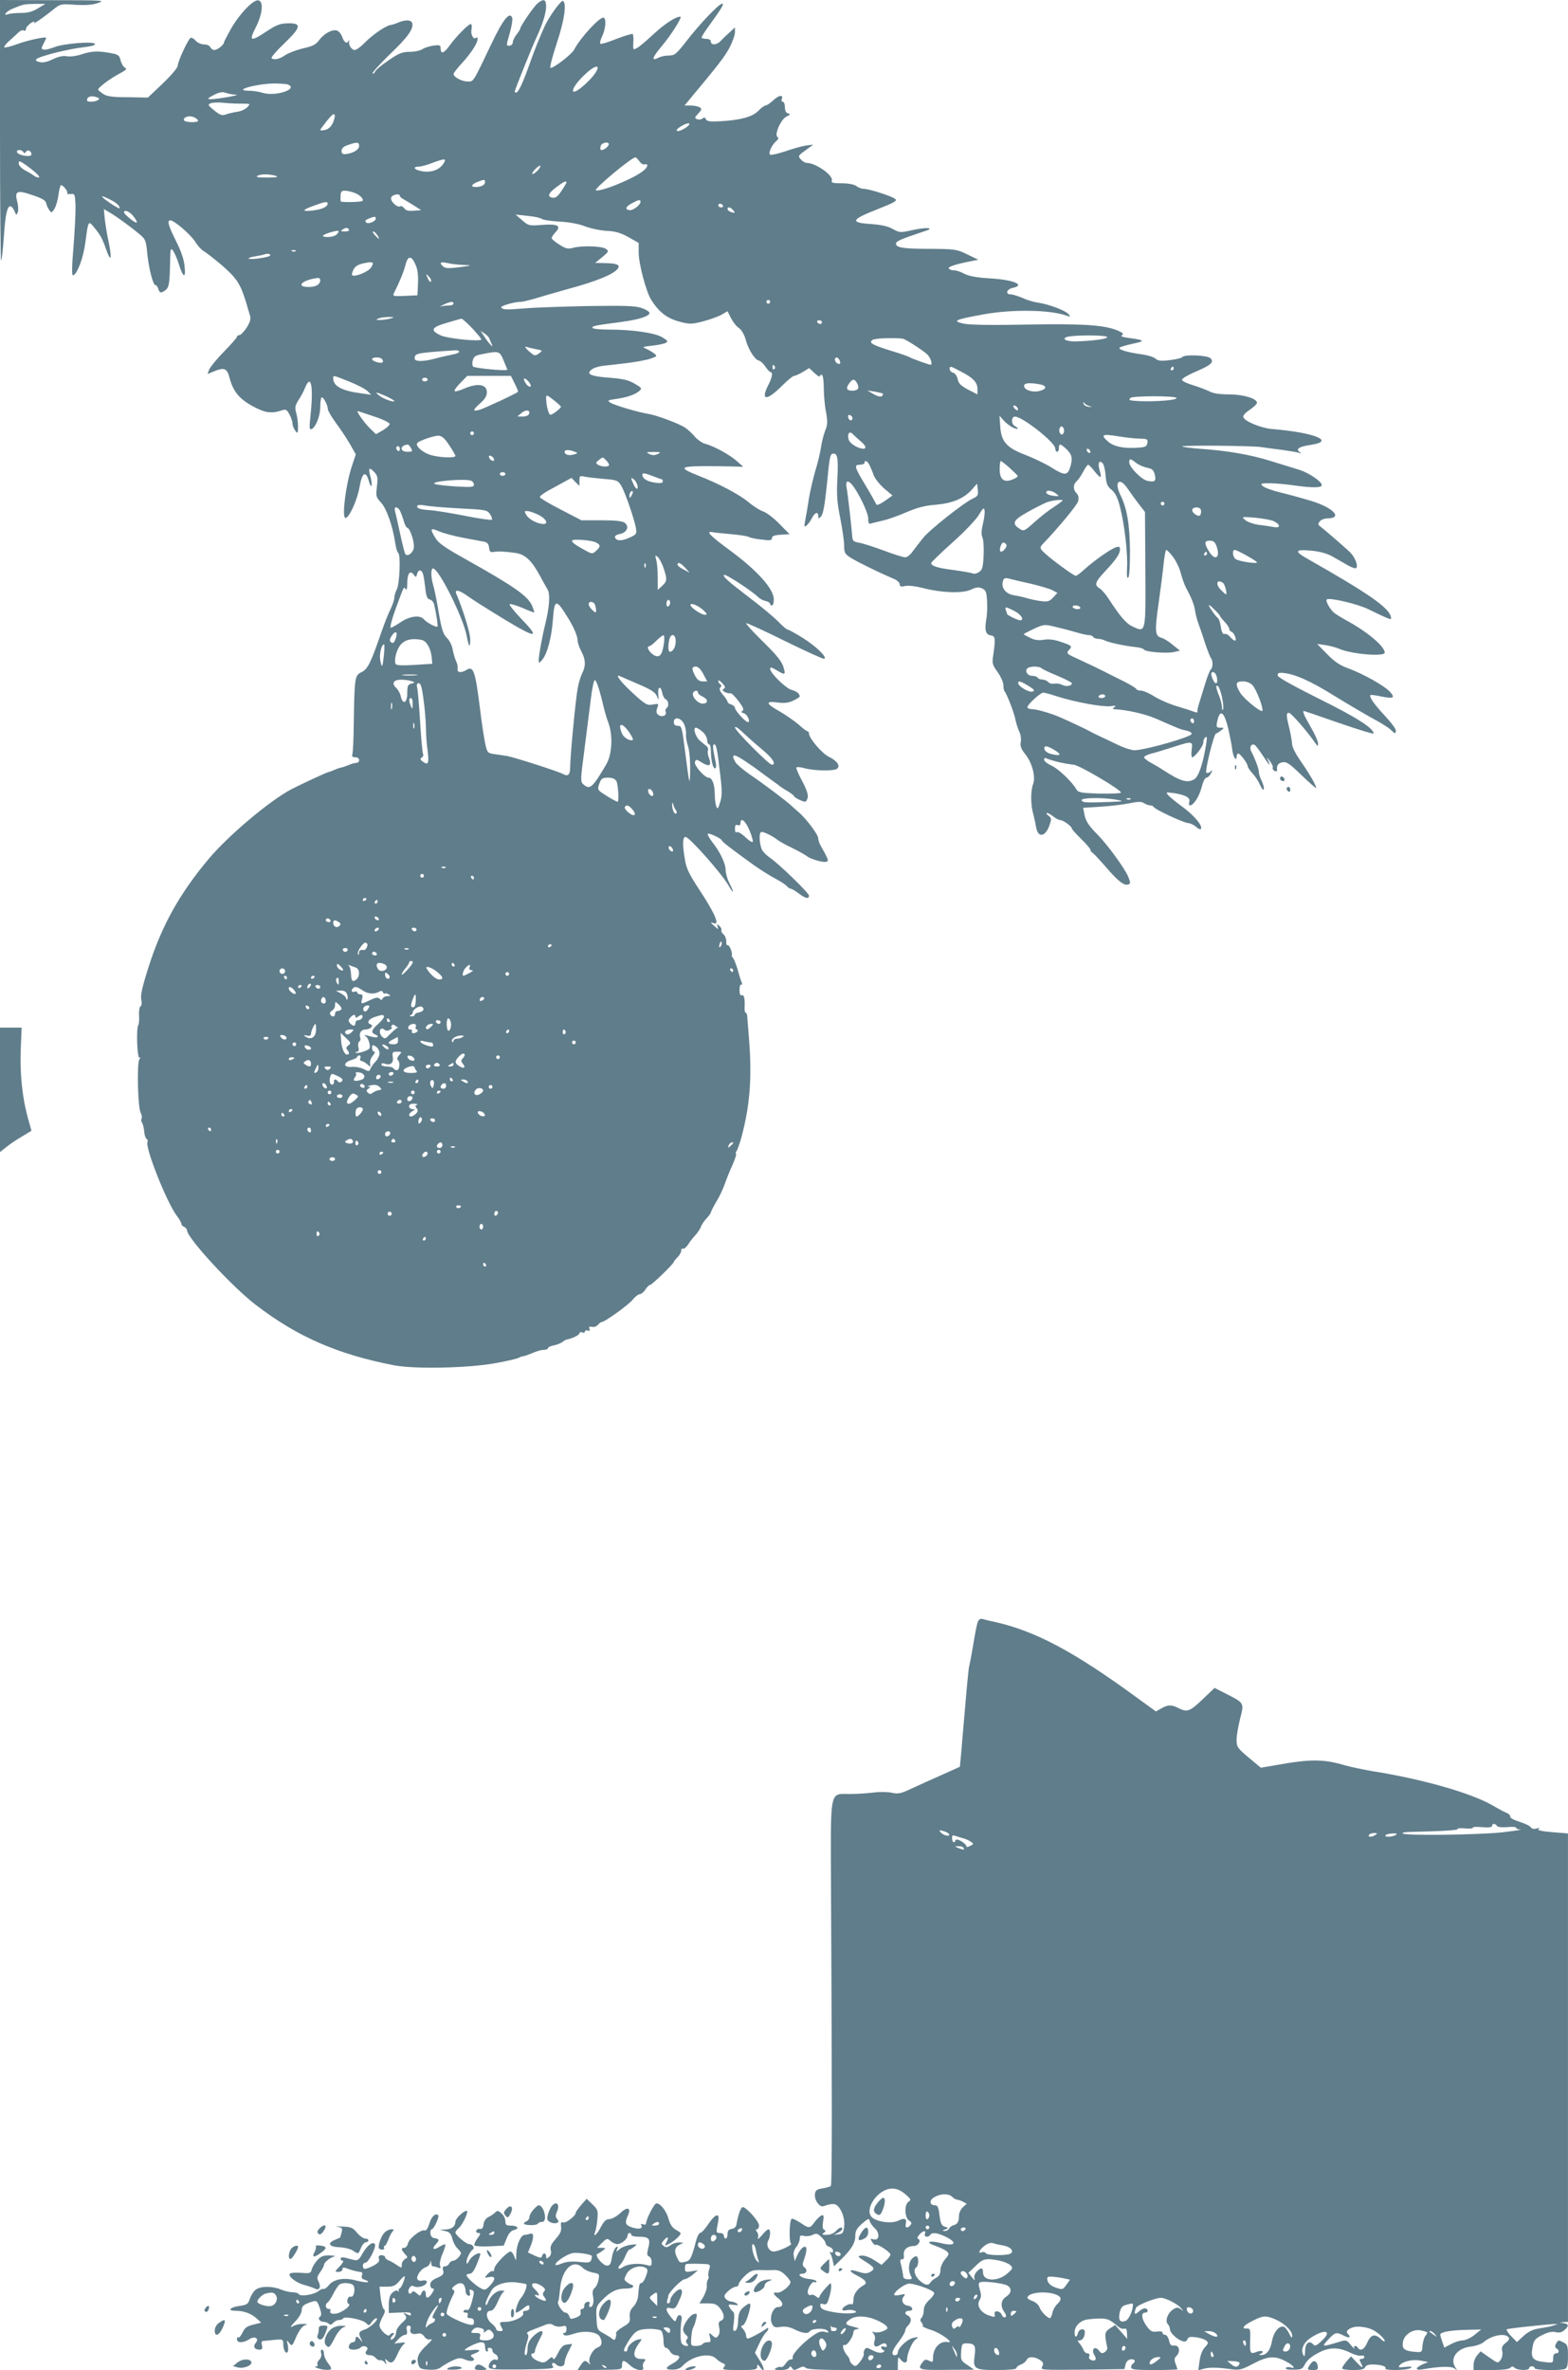 <?xml version="1.0" standalone="no"?>
<!DOCTYPE svg PUBLIC "-//W3C//DTD SVG 20010904//EN"
 "http://www.w3.org/TR/2001/REC-SVG-20010904/DTD/svg10.dtd">
<svg version="1.0" xmlns="http://www.w3.org/2000/svg"
 width="847pt" height="1280pt" viewBox="0 0 847 1280"
 preserveAspectRatio="xMidYMid meet">
<g transform="translate(0,1280) scale(0.1,-0.1)"
fill="#607d8b" stroke="none">
<path d="M0 12093 c0 -388 3 -703 6 -700 4 3 10 62 15 131 8 123 20 173 40
160 6 -3 14 -16 19 -28 8 -20 8 -20 16 -2 4 10 3 36 -3 57 -15 58 -1 64 83 35
49 -16 70 -28 73 -42 2 -10 9 -27 16 -37 13 -18 14 -18 29 5 8 12 18 47 22 76
3 28 10 52 14 52 12 0 40 -36 33 -44 -4 -3 4 -5 18 -4 23 3 24 0 27 -62 1 -36
-4 -136 -11 -223 -9 -107 -10 -156 -2 -154 22 6 56 96 66 177 16 121 16 121
49 80 33 -40 42 -56 66 -124 24 -66 29 -42 11 47 -9 40 -18 96 -21 125 l-5 53
37 -22 c37 -22 115 -79 164 -121 23 -20 28 -33 33 -93 8 -81 31 -175 45 -175
5 0 12 -9 15 -20 7 -23 15 -25 39 -7 19 14 23 37 25 157 1 67 3 73 16 56 7
-10 22 -43 31 -72 23 -75 39 -81 31 -12 -3 36 -19 83 -46 136 -41 82 -50 112
-31 112 21 0 109 -76 135 -116 14 -23 35 -45 45 -50 10 -5 55 -40 99 -77 80
-70 100 -100 131 -202 6 -22 15 -52 20 -67 6 -21 2 -36 -18 -68 -15 -22 -32
-40 -39 -40 -7 0 -13 -4 -13 -9 0 -5 -32 -41 -71 -81 -39 -40 -74 -83 -79 -96
l-9 -24 39 16 c52 21 67 14 80 -37 20 -74 53 -114 127 -154 68 -36 99 -40 160
-20 17 6 24 1 37 -24 9 -16 16 -38 16 -49 0 -10 7 -27 15 -38 13 -18 14 -16
15 21 0 22 -4 56 -10 75 -8 29 -6 40 13 70 13 19 29 50 36 68 32 77 45 1 28
-157 -7 -59 -6 -72 5 -69 22 7 48 71 48 119 0 25 3 49 7 52 7 8 33 -38 34 -62
0 -9 20 -43 44 -76 25 -33 59 -85 76 -114 l31 -55 -20 -60 c-33 -96 -56 -276
-37 -283 18 -6 65 94 77 166 14 80 34 93 51 31 5 -19 12 -30 14 -23 2 6 0 29
-6 49 -13 47 -7 54 20 25 19 -20 21 -30 15 -79 -6 -52 -5 -57 22 -86 30 -32
64 -129 77 -219 4 -26 11 -50 16 -53 14 -8 8 -166 -7 -196 -8 -15 -14 -36 -14
-47 0 -10 -9 -36 -19 -58 -11 -21 -34 -78 -51 -128 -58 -168 -74 -199 -107
-215 -37 -18 -38 -28 -42 -278 -1 -84 -4 -159 -8 -167 -3 -10 2 -15 16 -15 12
0 21 -6 21 -15 0 -8 -6 -15 -14 -15 -8 0 -27 -5 -43 -12 -15 -6 -32 -12 -38
-13 -5 0 -23 -6 -38 -13 -16 -7 -31 -12 -33 -12 -7 0 -146 -65 -199 -92 -118
-62 -341 -250 -447 -376 -157 -187 -252 -357 -323 -577 -38 -119 -48 -163 -41
-189 3 -14 1 -28 -5 -31 -6 -4 -9 -26 -8 -49 2 -23 0 -47 -4 -52 -12 -20 -6
-184 7 -177 8 5 8 3 -1 -8 -14 -18 -9 -260 7 -289 6 -11 8 -25 5 -31 -4 -5 -3
-15 2 -22 5 -7 10 -28 12 -47 1 -19 7 -37 13 -41 6 -4 8 -11 5 -16 -16 -26
104 -328 158 -399 14 -18 25 -38 25 -44 0 -6 7 -13 15 -16 8 -4 15 -12 15 -18
0 -41 243 -305 370 -402 226 -174 445 -269 750 -328 111 -21 402 -15 547 12
62 11 118 24 125 29 7 4 18 8 23 8 10 1 22 6 73 26 13 5 32 9 42 9 11 0 20 4
20 9 0 5 14 11 32 15 17 3 38 12 46 18 8 7 19 13 26 14 27 5 66 24 66 33 0 6
7 8 15 5 8 -4 15 -1 15 5 0 6 7 8 15 5 11 -4 13 -2 9 9 -4 11 -1 14 13 11 11
-3 25 2 32 10 8 9 17 16 21 16 17 0 146 93 168 121 13 16 30 29 37 29 8 0 22
11 31 25 9 14 20 25 25 25 10 0 129 115 129 125 0 3 9 14 20 25 11 11 20 27
20 36 0 8 4 13 9 10 5 -3 17 6 27 21 9 15 28 39 41 53 13 14 26 34 29 44 4 11
17 31 30 45 13 14 24 29 24 33 0 4 13 30 29 57 17 27 36 69 45 93 8 24 26 70
41 102 14 32 24 60 21 64 -3 3 -2 10 3 16 5 6 15 36 24 66 48 174 60 329 43
540 -4 47 -8 97 -9 113 0 15 -4 27 -8 27 -4 0 -7 10 -7 23 3 50 -2 76 -14 72
-9 -4 -13 6 -13 29 0 19 4 32 9 28 6 -3 6 3 2 14 -5 10 -14 41 -21 67 -8 26
-19 55 -25 63 -7 8 -10 14 -7 14 3 0 1 13 -4 30 -6 16 -14 28 -19 25 -4 -2 -8
7 -7 22 0 14 -7 31 -15 37 -8 6 -13 16 -11 22 2 6 -3 17 -12 24 -13 11 -14 10
-9 -5 7 -16 5 -16 -14 1 -26 22 -27 25 -7 18 36 -14 6 55 -80 185 -52 79 -68
112 -75 158 -14 80 -13 123 3 123 21 -1 194 -196 231 -260 30 -53 35 -46 6 10
-11 22 -20 53 -20 70 0 36 -30 99 -73 153 -16 21 -27 41 -23 44 6 6 76 -27 76
-37 0 -6 63 -54 176 -135 34 -24 85 -56 112 -70 28 -15 56 -33 63 -41 6 -8 16
-14 21 -14 5 0 24 -11 42 -25 37 -28 56 -32 56 -12 0 14 -163 172 -210 204
-14 9 -32 26 -40 37 -16 23 -23 93 -9 102 9 5 58 -18 89 -42 8 -7 44 -27 80
-44 36 -18 72 -38 80 -45 21 -16 89 -35 105 -29 13 5 10 12 -32 87 -7 12 -13
30 -13 39 0 20 -62 103 -104 140 -17 15 -38 33 -46 41 -28 25 -144 113 -215
161 -38 26 -75 57 -82 69 -27 47 -11 49 54 5 26 -18 53 -36 58 -40 6 -5 35
-26 65 -48 30 -22 60 -43 65 -48 6 -4 25 -17 43 -27 17 -11 32 -22 32 -26 0
-6 46 -29 59 -29 5 0 11 10 14 22 4 15 -6 45 -30 90 -20 37 -34 70 -31 73 3 4
23 2 44 -4 56 -15 163 -16 177 -2 17 17 -2 42 -46 64 -36 17 -106 99 -107 125
0 6 -3 12 -7 12 -5 0 -26 16 -48 36 -22 19 -68 51 -102 71 -77 43 -81 58 -13
49 37 -5 60 -2 85 10 19 9 35 19 35 23 -1 15 -17 28 -44 35 -31 8 -116 91
-116 114 0 10 9 8 34 -7 44 -27 50 -26 41 6 -9 39 -34 70 -127 161 -45 45 -80
83 -77 86 2 3 96 -40 207 -95 112 -55 208 -99 214 -97 19 7 -43 67 -116 113
-40 25 -77 45 -82 45 -5 0 -28 20 -51 44 -23 23 -93 82 -157 130 -114 87 -143
113 -135 121 8 7 152 -87 187 -122 7 -7 24 -16 38 -19 13 -3 24 -10 24 -15 0
-5 5 -9 10 -9 6 0 10 15 10 33 0 55 -86 152 -227 257 -117 86 -144 113 -105
106 9 -2 55 -7 102 -11 47 -4 90 -11 95 -15 6 -4 36 -11 68 -14 47 -6 57 -5
57 8 0 11 13 16 47 18 l48 3 -55 56 c-30 31 -70 61 -88 67 -18 6 -54 29 -80
51 -48 40 -157 98 -267 141 -103 41 -103 50 0 52 50 1 124 0 165 -1 l75 -2
-35 31 c-38 34 -128 83 -171 93 -15 4 -40 21 -56 39 -15 18 -39 40 -53 49 -37
23 -149 65 -195 73 -61 10 -188 48 -209 62 -16 11 -13 13 30 19 59 8 103 23
127 43 16 14 14 17 -25 40 -34 20 -63 26 -136 32 -100 7 -129 20 -96 44 10 9
37 17 59 20 22 2 81 9 131 15 50 6 108 17 128 24 35 12 37 14 21 27 -10 8 -30
20 -44 26 -24 10 -21 11 31 17 31 3 64 10 74 15 14 8 11 12 -18 30 -39 24
-161 42 -290 42 -49 0 -88 4 -88 10 0 10 13 12 155 31 100 13 159 33 153 51
-2 6 -22 18 -44 25 -31 11 -91 13 -289 10 -137 -3 -288 -8 -335 -12 -105 -9
-121 -8 -132 3 -9 9 69 32 108 32 8 0 36 7 62 14 26 8 114 34 197 57 151 41
240 78 262 108 15 21 -5 29 -72 30 l-50 1 38 31 c35 29 37 32 20 45 -21 15
-132 19 -179 5 -26 -7 -38 -4 -73 18 -22 14 -41 30 -41 35 0 6 10 20 22 33 32
34 10 45 -77 38 -67 -5 -71 -4 -105 26 l-35 30 65 -7 c36 -3 71 -11 78 -17 6
-5 49 -11 94 -14 49 -2 104 -12 137 -25 31 -12 84 -23 119 -25 47 -2 76 -11
117 -34 l55 -31 0 -53 c0 -58 40 -210 67 -253 40 -65 84 -100 149 -118 59 -16
67 -16 131 0 37 10 83 26 100 36 l33 19 19 -38 c11 -21 30 -45 43 -53 13 -9
28 -34 35 -59 15 -56 49 -110 71 -116 10 -2 26 -17 37 -34 11 -16 23 -29 28
-29 13 0 8 -30 -13 -70 -43 -85 -9 -87 74 -4 30 30 59 54 66 54 7 0 28 10 47
21 l34 21 30 -28 c16 -15 29 -22 29 -15 0 7 5 9 10 6 6 -3 10 -36 10 -72 0
-36 5 -94 12 -128 9 -53 9 -69 -5 -102 -8 -21 -18 -61 -22 -88 -4 -28 -17 -84
-30 -125 -12 -41 -28 -109 -35 -150 -6 -41 -15 -94 -20 -118 -7 -37 -6 -41 7
-30 8 6 21 24 29 40 16 31 34 37 34 11 0 -16 2 -16 15 -2 11 11 20 59 31 165
16 167 18 174 38 174 21 0 25 -32 19 -144 -4 -80 -1 -122 16 -205 11 -57 21
-123 21 -147 0 -40 3 -46 38 -68 39 -24 154 -80 225 -110 21 -8 37 -22 37 -31
0 -13 6 -15 30 -10 16 4 56 -1 92 -10 101 -27 217 -31 262 -10 29 14 42 15 61
7 21 -10 24 -19 27 -69 2 -32 0 -78 -5 -102 -9 -56 -2 -79 26 -83 24 -3 25
-18 12 -109 -7 -41 -4 -50 24 -89 17 -24 31 -55 31 -70 0 -15 3 -30 6 -33 12
-12 54 -121 60 -157 4 -19 13 -47 20 -62 8 -15 11 -39 8 -55 -4 -22 1 -37 24
-66 38 -47 57 -122 43 -161 -14 -35 -14 -110 0 -161 6 -22 13 -55 16 -73 10
-60 52 -52 73 14 11 31 10 37 -7 49 -10 8 -13 14 -8 14 6 1 21 -8 35 -19 14
-11 32 -20 40 -20 16 -1 60 -34 60 -45 0 -4 23 -29 50 -56 28 -27 50 -53 50
-58 0 -6 6 -14 13 -18 6 -4 39 -39 71 -76 66 -77 99 -102 121 -94 13 5 12 11
-1 43 -19 45 -112 173 -166 227 -49 50 -64 73 -71 113 l-6 31 92 6 c51 3 120
11 155 18 50 10 67 11 82 1 11 -7 26 -12 34 -12 8 0 16 -4 18 -8 5 -13 157
-84 185 -87 13 -1 32 -10 43 -20 11 -10 23 -16 26 -13 14 14 -31 70 -94 117
-39 28 -76 59 -83 68 -13 15 -10 15 35 9 62 -10 88 -25 80 -48 -3 -10 -1 -18
4 -18 19 0 50 48 63 98 7 29 18 52 26 52 7 0 18 10 24 23 11 19 11 21 -3 9 -9
-7 -19 -9 -22 -4 -7 12 41 206 52 210 5 1 18 9 28 17 18 14 18 14 -4 15 -21 0
-23 3 -17 33 15 71 38 55 61 -43 9 -41 19 -92 21 -113 5 -37 23 -63 23 -33 0
9 4 16 9 16 11 0 51 -54 51 -69 0 -5 12 -23 26 -38 14 -15 33 -44 41 -63 8
-19 17 -29 20 -23 2 7 -3 27 -11 44 -9 18 -16 40 -16 50 0 17 -19 68 -42 113
-11 21 3 43 21 32 5 -4 24 -29 42 -56 34 -53 47 -65 29 -27 -10 20 -9 20 9 -3
11 -14 19 -30 16 -37 -2 -6 3 -14 11 -17 7 -3 13 -2 13 2 -4 27 4 40 28 45 23
4 38 -6 105 -71 43 -41 78 -72 78 -68 0 14 -40 83 -84 145 -25 36 -46 76 -46
90 -1 15 -7 53 -15 86 -18 74 -18 85 -2 85 11 0 100 -102 139 -159 16 -23 18
-24 18 -6 0 11 -18 51 -40 89 -36 62 -46 86 -36 86 2 0 87 -29 190 -65 102
-35 186 -61 186 -57 0 29 -93 88 -293 187 -136 68 -223 116 -225 126 -2 13 4
16 25 15 65 -5 149 -42 279 -123 76 -47 172 -103 214 -126 41 -22 83 -48 93
-59 22 -22 27 -23 27 -3 0 9 -26 44 -59 79 -58 62 -87 104 -78 112 2 2 27 -1
56 -7 68 -14 79 -9 50 24 -30 33 -144 97 -225 127 -46 16 -75 36 -115 77 l-54
55 44 -6 c25 -4 59 -13 75 -20 64 -29 246 -44 246 -21 0 34 -95 114 -210 176
-24 13 -53 31 -63 39 -23 19 -50 67 -39 73 18 10 169 -26 225 -54 34 -17 76
-37 93 -44 29 -12 31 -11 27 5 -13 50 -123 126 -445 309 -79 44 -75 55 15 47
49 -5 86 -15 117 -33 25 -14 62 -35 82 -47 20 -11 40 -18 44 -14 12 13 -7 60
-35 87 -40 37 -136 120 -157 136 -15 11 -16 15 -5 29 7 9 25 16 40 16 85 1 38
55 -81 93 -46 14 -121 35 -167 46 -46 11 -91 27 -100 36 -14 13 -10 15 39 15
30 0 93 -6 140 -13 88 -12 140 -12 140 3 0 19 -69 66 -120 82 -30 9 -100 31
-155 48 -109 34 -234 56 -381 66 -52 4 -96 10 -98 13 -5 7 386 4 429 -4 17 -3
64 -9 105 -14 42 -6 85 -13 95 -16 16 -6 17 -5 5 4 -23 16 -2 29 59 38 138 20
23 67 -209 86 -58 5 -146 41 -154 64 -3 8 11 24 34 39 22 15 40 32 40 38 0 24
-75 46 -152 46 -52 0 -85 5 -109 18 -19 9 -59 24 -89 33 -30 9 -55 21 -55 28
0 7 31 25 70 42 85 36 104 52 85 73 -14 18 -144 23 -154 7 -3 -5 -33 -12 -67
-16 -46 -6 -64 -4 -77 8 -9 8 -39 18 -67 22 -82 11 -137 27 -127 37 5 5 37 14
73 22 68 14 64 19 -25 31 -34 5 -45 9 -35 15 10 7 4 13 -24 25 -73 30 -183 37
-487 32 -188 -4 -313 -2 -344 5 -66 14 -48 22 106 50 158 29 366 25 453 -8 18
-7 18 -6 7 9 -17 20 -101 52 -162 62 -25 3 -64 15 -87 26 -24 10 -52 19 -63
19 -31 0 -23 28 10 35 74 16 3 45 -130 52 -65 4 -106 12 -130 24 -19 11 -45
19 -57 19 -12 0 -24 4 -28 10 -6 9 41 24 119 39 l41 8 -60 29 c-57 28 -67 29
-200 30 -145 0 -185 6 -185 28 0 13 27 25 145 64 41 13 45 17 25 20 -14 1 -53
-4 -87 -12 -59 -13 -64 -13 -100 7 -26 15 -62 23 -118 27 -115 7 -108 24 33
79 98 39 111 47 97 57 -21 16 -141 54 -169 54 -12 0 -30 7 -40 15 -12 9 -42
15 -79 15 -46 0 -58 3 -54 14 11 27 -84 95 -134 96 -9 0 -24 8 -33 19 -16 18
-15 20 25 49 l42 31 -39 -5 c-21 -3 -71 -17 -111 -31 -40 -13 -77 -22 -83 -18
-12 7 10 54 35 75 10 8 12 16 5 20 -19 11 18 96 48 110 22 11 24 14 10 17 -12
3 -18 14 -18 34 0 16 -5 29 -11 29 -6 0 -9 6 -6 14 10 26 -16 23 -46 -6 -17
-15 -35 -28 -42 -28 -6 0 -24 -13 -39 -29 -31 -32 -96 -50 -206 -56 -55 -3
-72 0 -77 11 -4 10 -9 12 -18 4 -7 -6 -20 -7 -29 -4 -15 6 -15 9 6 31 19 20
20 25 8 33 -8 5 -30 10 -48 10 l-34 0 31 38 c153 183 184 224 211 273 16 31
30 69 30 84 l0 27 -31 -29 c-17 -15 -39 -36 -47 -45 -20 -22 -52 -23 -52 -3 0
9 -9 15 -25 15 -14 0 -25 4 -25 8 0 4 19 35 43 67 67 93 80 115 68 115 -17 0
-123 -111 -192 -201 -56 -72 -65 -79 -96 -79 -19 0 -43 -5 -54 -11 -43 -22
-37 -1 15 61 52 61 114 160 101 160 -25 0 -85 -39 -143 -93 -38 -35 -78 -70
-91 -76 -21 -12 -22 -11 -20 28 2 22 0 43 -3 47 -4 3 -43 -9 -88 -26 -44 -18
-84 -30 -87 -26 -4 3 1 22 10 41 18 38 23 90 9 99 -17 11 -125 -104 -161 -173
-15 -27 -119 -106 -128 -97 -4 4 12 64 35 134 41 124 54 214 33 227 -10 5 -75
-85 -98 -135 -31 -69 -53 -123 -82 -205 -37 -104 -61 -155 -73 -155 -4 0 -8 2
-8 5 0 7 97 250 120 297 32 70 50 128 50 164 0 38 -14 43 -47 15 -20 -17 -93
-123 -93 -136 0 -4 -9 -18 -20 -32 -11 -14 -20 -33 -20 -42 0 -9 -8 -17 -18
-18 -18 -1 -18 1 1 66 11 38 17 76 14 85 -14 36 -50 -9 -114 -144 -101 -212
-94 -200 -128 -200 -31 0 -75 24 -75 40 0 6 22 34 50 64 49 55 80 104 80 127
0 7 -3 9 -7 6 -14 -15 -32 15 -26 44 3 16 1 29 -4 29 -13 0 -79 -67 -115 -117
-31 -43 -48 -47 -48 -13 0 16 -6 18 -37 14 -21 -3 -48 -11 -60 -19 -12 -8 -43
-15 -69 -15 -40 0 -59 -7 -115 -46 -37 -25 -70 -52 -73 -61 -4 -9 -9 -13 -13
-9 -4 3 39 50 94 104 97 92 130 139 119 169 -7 16 -35 17 -73 2 -15 -7 -35
-13 -43 -14 -24 -3 -96 -51 -139 -95 -21 -22 -46 -40 -55 -40 -17 0 -35 28
-30 48 1 7 0 8 -3 2 -9 -19 -24 -10 -34 20 -6 16 -19 32 -29 35 -25 8 -70 -16
-97 -53 -17 -23 -35 -32 -85 -43 -34 -8 -77 -24 -96 -36 -32 -23 -63 -29 -75
-17 -4 4 27 40 69 80 92 88 95 110 18 108 -42 -1 -62 -9 -113 -43 -88 -58 -98
-55 -60 20 37 73 44 141 15 147 -26 6 -99 -69 -147 -151 -21 -38 -39 -72 -39
-76 0 -13 -36 -41 -52 -41 -9 0 -18 7 -22 15 -3 8 -18 15 -33 15 -16 0 -36 9
-46 20 -10 12 -22 18 -28 15 -14 -9 -69 -128 -69 -150 0 -11 -36 -53 -80 -95
l-81 -77 -108 2 c-84 0 -114 4 -134 18 -15 10 -27 20 -27 23 0 11 65 60 113
85 36 19 45 27 34 32 -9 3 -20 21 -25 39 -7 30 -13 34 -58 42 -68 12 -101 10
-155 -8 -27 -9 -59 -13 -77 -10 -21 4 -45 -1 -77 -16 -30 -15 -54 -20 -72 -15
-17 4 -23 9 -16 16 15 15 178 56 256 64 41 5 64 11 60 18 -9 15 -171 2 -220
-18 -23 -9 -49 -15 -57 -13 -14 3 -14 6 -1 32 8 15 15 30 15 31 0 9 -95 -11
-153 -32 -38 -14 -71 -22 -74 -19 -3 3 9 20 28 36 19 17 42 38 51 47 9 8 21
12 27 8 6 -3 11 0 11 8 0 8 12 22 26 32 16 10 23 12 18 4 -9 -14 40 18 102 68
40 32 42 33 120 27 56 -3 92 -1 124 10 42 14 26 15 -242 15 l-288 1 0 -707z
m205 662 c-29 -18 -54 -25 -92 -25 -28 0 -58 -3 -67 -6 -34 -13 -14 14 22 29
57 24 63 25 122 26 l55 0 -40 -24z m3021 -331 c-16 -41 -115 -131 -129 -118
-10 10 23 56 67 96 43 40 73 50 62 22z m-1672 -80 c62 -24 -63 -66 -133 -46
-21 7 -55 12 -76 12 -92 0 34 37 132 39 34 0 68 -2 77 -5z m-281 -55 c18 -1
-6 -7 -53 -15 -103 -16 -117 -13 -65 13 29 15 46 18 63 12 13 -5 38 -10 55
-10z m-748 -15 c13 -5 14 -8 3 -15 -17 -11 -58 -11 -58 -1 0 21 24 28 55 16z
m780 -34 c49 0 49 0 30 -20 -11 -11 -36 -22 -55 -24 -19 -3 -46 -9 -60 -14
-20 -8 -31 -4 -63 22 -33 26 -36 31 -20 38 10 4 41 6 68 3 28 -3 72 -5 100 -5z
m491 -108 c-9 -18 -26 -32 -41 -34 -14 -3 -25 -3 -25 0 0 3 17 25 37 51 27 33
39 41 41 29 2 -9 -4 -30 -12 -46z m-726 16 c0 -11 -67 -10 -75 1 -10 17 27 30
52 18 13 -5 23 -14 23 -19z m2631 -40 c-17 -11 -36 -18 -43 -15 -8 2 1 13 21
25 19 12 39 18 44 15 5 -3 -5 -14 -22 -25z m-1761 -96 c0 -20 -31 -39 -70 -44
-19 -2 -25 2 -25 17 0 14 11 24 35 32 49 17 60 16 60 -5z m1348 6 c-5 -15 -35
-34 -43 -27 -3 4 -3 14 1 23 7 18 48 23 42 4z m-3162 -39 c5 -8 9 -8 14 1 9
15 30 5 30 -14 0 -17 -72 -6 -78 12 -5 15 24 16 34 1z m3327 -49 c8 -12 20
-20 27 -18 29 7 18 -21 -18 -44 -67 -45 -219 -104 -243 -96 -15 5 191 177 213
178 4 0 13 -9 21 -20z m-1058 -14 c-22 -34 -66 -49 -114 -41 -44 7 -56 25 -18
25 12 1 45 9 72 20 70 26 79 25 60 -4z m-2227 -28 c30 -23 49 -44 43 -46 -6
-2 -18 2 -26 8 -9 7 -30 20 -48 29 -17 9 -33 24 -35 34 -5 25 5 21 66 -25z
m2737 -8 c-10 -11 -23 -20 -28 -20 -6 0 0 11 13 25 27 29 42 25 15 -5z m-1415
-30 c18 -6 5 -8 -45 -9 -49 0 -65 2 -55 9 18 11 65 11 100 0z m1130 -34 c0
-15 -21 -26 -51 -26 -28 0 -23 14 9 27 38 15 42 15 42 -1z m440 -1 c0 -3 -12
-24 -27 -46 -19 -29 -32 -39 -47 -37 -32 5 -25 24 19 57 38 29 55 37 55 26z
m-1144 -57 c28 -10 51 -34 42 -43 -8 -7 -118 -9 -118 -2 -2 50 1 57 22 57 12
0 36 -5 54 -12z m244 -16 c0 -4 8 -12 18 -17 10 -6 36 -21 58 -35 l39 -25 -40
-3 c-28 -3 -43 1 -51 13 -7 9 -17 14 -22 11 -16 -10 -56 29 -49 47 6 17 47 24
47 9z m-1561 -22 c21 -10 41 -26 45 -35 5 -14 3 -14 -22 1 -39 23 -79 54 -69
54 4 0 25 -9 46 -20z m2861 -10 c0 -16 -39 -47 -58 -45 -28 2 -23 19 11 37 37
20 47 22 47 8z m-1690 -9 c0 -18 -30 -32 -81 -38 -62 -7 -59 3 9 27 56 21 72
23 72 11z m2135 -11 c3 -5 -1 -10 -9 -10 -9 0 -16 5 -16 10 0 6 4 10 9 10 6 0
13 -4 16 -10z m55 -25 c14 -16 10 -18 -14 -9 -9 3 -16 10 -16 15 0 14 16 11
30 -6z m-3241 -31 c32 -40 25 -48 -14 -17 -19 15 -35 31 -35 36 0 17 30 5 49
-19z m1311 -14 c0 -16 -41 -33 -53 -21 -7 7 -3 13 14 20 32 13 39 13 39 1z
m-145 -60 c4 -6 -6 -10 -22 -10 -22 0 -25 2 -13 10 19 12 27 12 35 0z m-65
-25 c-7 -8 -28 -15 -48 -15 -42 0 -35 11 16 26 43 12 50 10 32 -11z m218 -5
c7 -11 11 -20 9 -20 -2 0 -12 9 -22 20 -10 11 -14 20 -9 20 5 0 15 -9 22 -20z
m-441 -86 c-3 -3 -12 -4 -19 -1 -8 3 -5 6 6 6 11 1 17 -2 13 -5z m-137 -23 c0
-10 -108 -26 -117 -17 -3 2 12 8 33 11 22 4 44 8 49 10 19 7 35 5 35 -4z m784
-49 c12 -26 16 -57 14 -102 l-3 -65 -68 -3 c-62 -3 -67 -1 -59 15 31 61 52
113 62 151 13 52 32 54 54 4z m-240 -17 c-15 -24 -89 -53 -102 -41 -3 3 1 17
8 31 9 17 26 27 54 33 52 11 60 7 40 -23z m501 14 c48 -2 48 -2 -22 -12 -56
-7 -76 -7 -88 3 -25 21 -17 28 23 19 20 -5 60 -9 87 -10z m-177 -89 c-2 -7
-10 1 -17 16 -12 27 -11 28 4 12 10 -9 16 -21 13 -28z m-598 7 c0 -23 -23 -37
-62 -37 -75 0 -35 39 50 49 6 0 12 -5 12 -12z m2430 -117 c0 -5 -4 -10 -10
-10 -5 0 -10 5 -10 10 0 6 5 10 10 10 6 0 10 -4 10 -10z m-1710 -10 c0 -5 -11
-10 -24 -10 -13 0 -33 -2 -43 -5 -10 -3 -4 1 12 9 36 18 55 20 55 6z m-340
-80 c-14 -4 -38 -8 -55 -8 -25 -1 -27 1 -10 8 11 5 36 8 55 8 32 0 33 -1 10
-8z m440 -52 c27 -29 50 -57 50 -61 0 -14 -183 4 -220 22 -58 27 -50 43 32 67
40 12 76 22 81 23 4 0 30 -23 57 -51z m1890 32 c0 -5 -4 -10 -9 -10 -6 0 -13
5 -16 10 -3 6 1 10 9 10 9 0 16 -4 16 -10z m-1796 -90 c3 -8 9 -22 13 -30 5
-13 4 -13 -9 0 -8 8 -23 28 -33 44 l-19 29 21 -14 c12 -7 24 -20 27 -29z
m3335 11 c15 -10 -70 -22 -169 -25 -57 -1 -83 19 -33 27 54 8 188 7 202 -2z
m-1103 -10 c13 -1 102 -58 132 -84 18 -17 32 -57 19 -57 -9 0 -103 34 -112 40
-5 4 -50 20 -100 35 -104 32 -124 44 -102 59 11 9 108 13 163 7z m-1980 -57
c34 -6 36 -8 19 -20 -25 -19 -27 -18 -61 12 -16 15 -21 24 -12 21 9 -3 33 -9
54 -13z m-416 -14 c0 -5 -17 -12 -37 -15 -21 -4 -61 -13 -90 -21 -67 -18 -113
-18 -113 0 0 28 7 30 218 44 12 1 22 -2 22 -8z m240 -46 c11 -25 20 -48 20
-51 0 -8 -174 8 -184 17 -5 5 -6 20 -2 34 5 20 15 27 49 33 92 19 96 18 117
-33z m-655 5 c4 -6 5 -13 1 -16 -8 -8 -56 6 -56 17 0 13 47 13 55 -1z m2473
-12 c2 -12 -1 -15 -12 -11 -19 7 -22 38 -3 32 6 -3 13 -12 15 -21z m-353 -26
c3 -5 2 -12 -3 -15 -5 -3 -9 1 -9 9 0 17 3 19 12 6z m1003 -26 c68 -35 92 -60
92 -95 l0 -30 -51 26 c-39 21 -51 33 -56 57 -4 17 -14 32 -25 34 -10 3 -18 12
-18 19 0 19 3 18 58 -11z m1152 15 c0 -5 -5 -10 -11 -10 -5 0 -7 5 -4 10 3 6
8 10 11 10 2 0 4 -4 4 -10z m-4453 -71 c43 -17 87 -40 98 -51 l20 -20 -50 7
c-108 14 -155 39 -155 82 0 17 -3 18 87 -18z m893 -10 c12 -23 20 -43 18 -45
-10 -10 -186 -92 -210 -98 -37 -9 -35 -1 7 37 24 21 35 39 35 58 0 44 -49 52
-123 20 -25 -11 -48 -17 -51 -13 -4 3 10 23 31 44 l37 38 118 0 118 0 20 -41z
m-470 21 c0 -5 -7 -10 -15 -10 -8 0 -15 5 -15 10 0 6 7 10 15 10 8 0 15 -4 15
-10z m556 -37 c-4 -4 -14 1 -22 11 -22 31 -17 43 8 19 12 -13 18 -26 14 -30z
m1764 17 c14 -26 5 -40 -25 -40 -32 0 -37 12 -19 38 19 27 30 28 44 2z m989
-6 c37 -8 36 -25 -2 -35 -36 -10 -81 3 -85 24 -4 19 28 22 87 11z m-850 -50
c3 -2 0 -8 -5 -13 -5 -6 -23 -2 -44 10 l-35 20 40 -6 c22 -4 42 -9 44 -11z
m-2683 -14 c24 -11 44 -23 44 -25 0 -10 -56 9 -79 27 -31 23 -21 23 35 -2z
m944 -57 c0 -8 -44 -42 -56 -43 -11 0 -24 51 -24 93 0 16 6 14 40 -13 22 -17
40 -34 40 -37z m3325 48 c9 -16 -192 -25 -253 -12 -2 1 0 6 3 11 8 13 242 13
250 1z m-470 -44 c16 -5 15 -5 -4 -4 -14 1 -26 9 -28 17 -3 10 -2 11 4 4 4 -7
17 -14 28 -17z m-390 -8 c11 -17 -1 -21 -15 -4 -8 9 -8 15 -2 15 6 0 14 -5 17
-11z m-2639 -38 c-4 -6 -19 -11 -34 -11 l-27 1 24 20 c24 20 51 13 37 -10z
m-836 -10 c47 -15 85 -34 85 -41 0 -6 -17 -22 -37 -34 l-37 -21 -33 32 c-29
28 -75 93 -66 93 2 0 41 -13 88 -29z m2585 -9 c0 -18 -20 -15 -23 4 -3 10 1
15 10 12 7 -3 13 -10 13 -16z m862 -49 c14 -7 28 -11 30 -9 3 2 -4 9 -15 15
-21 11 -20 51 1 51 40 0 217 -140 217 -171 0 -10 5 -19 10 -19 6 0 10 9 10 20
0 27 8 25 42 -7 30 -29 34 -52 17 -102 -14 -40 -31 -39 -99 4 -30 19 -92 49
-138 67 -104 39 -134 72 -139 156 l-4 57 21 -24 c11 -13 33 -30 47 -38z m279
-29 c-5 -13 -10 -14 -18 -6 -6 6 -8 18 -4 28 5 13 10 14 18 6 6 -6 8 -18 4
-28z m-3186 -4 c0 -5 -4 -10 -10 -10 -5 0 -10 5 -10 10 0 6 5 10 10 10 6 0 10
-4 10 -10z m2090 -44 c42 -35 28 -52 -23 -29 -22 11 -40 27 -43 40 -8 30 4 47
21 30 7 -7 27 -26 45 -41z m1508 15 c39 -1 43 -3 40 -23 -3 -20 -10 -23 -53
-26 -75 -5 -127 6 -158 32 -44 38 -34 44 51 30 42 -7 96 -13 120 -13z m-3731
-36 c18 -27 33 -53 33 -57 0 -14 -95 -9 -141 7 -42 15 -78 50 -64 63 14 14 92
40 115 39 18 -2 34 -16 57 -52z m-207 -15 c10 -18 8 -20 -20 -20 -42 0 -40 35
2 39 4 1 12 -8 18 -19z m-60 -6 c0 -8 -4 -12 -10 -9 -5 3 -10 10 -10 16 0 5 5
9 10 9 6 0 10 -7 10 -16z m3730 -15 c0 -6 -4 -7 -10 -4 -5 3 -10 11 -10 16 0
6 5 7 10 4 6 -3 10 -11 10 -16z m-2785 1 c18 -7 18 -8 -7 -15 -28 -7 -48 -1
-48 16 0 11 27 11 55 -1z m448 -12 c-17 -8 -29 -8 -45 0 -20 9 -18 11 22 11
40 0 42 -2 23 -11z m-885 -27 c3 -8 -1 -12 -9 -9 -7 2 -15 10 -17 17 -3 8 1
12 9 9 7 -2 15 -10 17 -17z m606 -7 c9 -8 16 -20 16 -25 0 -12 -41 -11 -60 1
-13 9 -12 12 4 25 24 18 21 18 40 -1z m2863 -14 c14 -11 40 -22 59 -26 27 -5
36 -12 42 -38 9 -35 -1 -42 -43 -32 -31 8 -95 74 -95 98 0 23 6 23 37 -2z
m-1440 -12 c6 -13 17 -38 23 -56 7 -18 33 -50 57 -71 l44 -37 -42 -30 c-28
-19 -44 -25 -46 -17 -3 7 -26 49 -53 94 -65 107 -68 119 -36 119 14 0 26 5 26
10 0 18 16 10 27 -12z m757 -15 c22 -20 42 -40 44 -44 1 -3 -11 -12 -27 -18
-47 -20 -71 -1 -71 54 0 25 3 45 6 45 4 0 25 -17 48 -37z m518 -40 c4 -46 10
-60 32 -78 20 -16 33 -41 46 -93 24 -91 43 -253 38 -331 -2 -40 0 -57 7 -50 6
6 9 67 9 147 -2 142 -16 227 -52 299 -35 71 -5 99 38 36 14 -21 41 -58 60 -83
l35 -45 2 -307 c2 -348 3 -345 -66 -313 -37 16 -67 51 -133 152 -15 23 -36 48
-48 55 -30 19 -25 34 28 91 61 65 82 96 82 120 0 14 -5 17 -22 11 -28 -8 -119
-73 -170 -119 -20 -19 -42 -35 -47 -35 -10 0 -129 86 -168 123 -26 24 -28 31
-10 49 88 92 185 210 191 231 4 19 2 33 -9 43 -19 20 -19 48 1 65 8 7 24 30
35 51 11 21 23 38 27 38 4 0 20 -16 35 -36 34 -41 40 -40 27 6 -11 38 -4 56
15 40 7 -6 15 -36 17 -67z m-3242 7 c0 -5 -7 -10 -15 -10 -8 0 -15 5 -15 10 0
6 7 10 15 10 8 0 15 -4 15 -10z m848 -30 c1 0 2 -5 2 -11 0 -8 -14 -10 -40 -6
-44 6 -70 22 -70 43 0 11 11 10 53 -6 28 -11 53 -20 55 -20z m-322 4 c77 -6
82 -8 100 -38 21 -35 69 -175 79 -227 5 -32 4 -35 -33 -52 -42 -20 -73 -20
-80 1 -2 7 8 15 27 18 38 8 52 41 25 61 -12 9 -52 13 -125 13 l-108 0 -112 58
c-61 31 -112 62 -113 67 0 6 20 21 45 35 25 14 64 35 86 47 l40 22 21 -22 22
-21 0 28 c0 24 3 27 23 23 12 -4 59 -9 103 -13z m187 -34 c7 -29 -8 -25 -21 5
-16 34 -15 40 2 26 8 -6 16 -21 19 -31z m-899 24 c9 -3 16 -13 16 -22 0 -13
-14 -14 -100 -9 -55 3 -106 10 -113 14 -21 14 165 29 197 17z m2058 -21 c34
-40 88 -152 88 -183 0 -29 2 -32 23 -25 12 3 40 10 62 15 22 5 76 24 120 43
58 25 102 37 160 41 91 8 152 34 195 82 l28 32 4 -33 c3 -30 0 -35 -30 -49
-49 -24 -233 -169 -267 -213 -17 -21 -41 -53 -54 -70 -12 -18 -31 -33 -41 -33
-11 0 -64 17 -117 37 -54 20 -114 39 -133 42 -32 6 -35 10 -37 41 -4 51 -23
220 -30 258 -6 35 6 41 29 15z m-1191 -60 c-8 -15 -10 -15 -11 -2 0 17 10 32
18 25 2 -3 -1 -13 -7 -23z m2294 11 c19 -15 18 -15 -14 -12 -19 2 -36 9 -39
16 -5 17 29 15 53 -4z m35 -37 c0 -2 -21 -18 -47 -35 -27 -17 -74 -54 -105
-82 -56 -50 -58 -51 -83 -34 -41 27 -31 46 47 89 39 22 85 45 102 52 29 11 86
17 86 10z m550 -17 c0 -5 -4 -10 -10 -10 -5 0 -10 5 -10 10 0 6 5 10 10 10 6
0 10 -4 10 -10z m-3802 -26 c136 -7 144 -8 159 -31 9 -13 13 -26 10 -30 -4 -3
-71 6 -149 22 -78 15 -163 29 -189 30 -50 3 -72 11 -64 24 2 5 24 5 47 0 24
-4 107 -11 186 -15z m-331 -6 c5 -7 15 -32 22 -55 6 -24 16 -43 20 -43 16 0
42 -82 36 -111 -6 -27 -33 -46 -45 -32 -4 4 -16 53 -28 108 -12 55 -24 110
-28 123 -7 24 7 30 23 10z m3153 -75 c-9 -37 -10 -60 -3 -76 10 -23 9 -132 -2
-166 -6 -20 -38 -36 -53 -27 -4 2 -48 10 -98 17 -88 11 -124 22 -124 38 0 4
52 55 116 112 64 57 128 124 142 149 21 35 28 41 30 25 3 -10 -1 -43 -8 -72z
m1175 77 c4 -6 4 -18 1 -26 -4 -12 -10 -13 -26 -4 -11 6 -20 17 -20 25 0 17
36 20 45 5z m-3577 -30 c40 -19 57 -50 28 -50 -30 0 -76 23 -91 46 -14 22 -14
24 3 24 10 0 37 -9 60 -20z m3971 -34 c37 -17 40 -39 5 -33 -16 3 -53 9 -82
12 -28 4 -62 15 -75 26 -22 19 -21 19 53 13 41 -4 86 -12 99 -18z m-4374 -91
c50 -9 100 -19 112 -21 15 -3 23 -13 25 -32 2 -21 8 -26 23 -23 26 4 59 3 117
-5 54 -7 89 -39 136 -126 15 -28 33 -60 40 -72 15 -24 10 -94 -12 -184 -18
-73 -36 -173 -36 -198 1 -18 2 -17 20 4 27 33 50 121 57 218 8 110 17 111 80
9 31 -49 53 -101 53 -122 0 -13 9 -40 20 -60 24 -45 25 -80 5 -119 -8 -16 -19
-51 -24 -79 -11 -55 -41 -369 -41 -427 0 -42 -11 -53 -37 -39 -24 14 -262 90
-303 98 -8 1 -36 5 -61 9 -45 6 -46 7 -57 53 -6 25 -21 123 -32 216 -23 182
-34 210 -70 187 -29 -18 -52 -15 -48 6 2 11 -2 30 -9 43 -6 13 -14 41 -18 63
-4 21 -17 48 -31 61 -19 18 -28 43 -44 136 -10 63 -24 130 -30 149 -13 44 -13
90 -1 90 31 0 163 -264 182 -364 12 -63 19 -70 19 -18 0 33 -36 152 -75 245
-11 26 15 21 61 -12 21 -16 110 -72 197 -125 177 -107 198 -106 90 5 -36 38
-63 72 -60 76 4 3 35 -6 69 -20 34 -15 62 -26 64 -24 1 1 -4 16 -11 34 -23 54
-94 104 -367 257 -106 59 -141 84 -157 112 -30 50 -27 55 22 34 23 -10 83 -26
132 -35z m715 -25 c25 -13 25 -22 0 -45 -20 -18 -22 -18 -63 5 -51 28 -67 40
-67 50 0 11 106 3 130 -10z m3350 -16 c25 -65 -5 -89 -40 -31 -26 43 -25 57 5
57 18 0 28 -7 35 -26z m-1134 5 c7 -12 -22 -46 -32 -37 -8 9 5 48 16 48 5 0
12 -5 16 -11z m900 -66 c16 -21 35 -60 42 -87 7 -27 19 -61 26 -75 30 -55 47
-96 51 -126 2 -17 10 -49 18 -71 8 -21 25 -70 37 -109 13 -38 27 -74 31 -79
12 -13 11 -53 0 -61 -5 -3 -19 -38 -31 -78 -12 -39 -27 -88 -33 -107 -6 -19
-10 -39 -9 -44 2 -5 -5 -5 -15 -1 -10 4 -52 18 -93 30 -42 12 -98 37 -125 54
-27 17 -59 31 -71 31 -12 0 -24 4 -26 9 -1 4 -30 22 -63 39 -33 16 -82 41
-110 55 -27 14 -85 42 -129 62 -76 34 -78 36 -62 54 20 22 17 24 -48 46 -32
11 -61 14 -87 10 -28 -5 -50 -2 -74 10 -19 9 -35 18 -35 20 0 2 25 15 55 29
55 25 57 25 118 10 34 -8 84 -21 111 -29 26 -8 57 -15 67 -15 10 0 21 -4 24
-10 3 -5 15 -10 26 -10 10 0 27 -4 37 -9 20 -11 116 -31 169 -36 19 -2 39 -7
42 -13 8 -13 119 -22 160 -14 l35 8 -40 32 c-21 18 -49 35 -62 38 -33 9 -35
36 -13 189 11 77 23 173 27 213 4 39 10 72 14 72 4 0 21 -17 36 -37z m399 6
c30 -17 55 -33 55 -36 0 -10 -102 6 -116 18 -16 13 -19 49 -4 49 6 0 35 -14
65 -31z m-215 11 c0 -5 -5 -10 -11 -10 -5 0 -7 5 -4 10 3 6 8 10 11 10 2 0 4
-4 4 -10z m-2936 -77 c21 -61 20 -72 -7 -97 l-24 -22 0 65 c0 36 -3 80 -8 96
-7 27 -6 29 8 17 8 -7 23 -34 31 -59z m-97 5 c-3 -8 -6 -5 -6 6 -1 11 2 17 5
13 3 -3 4 -12 1 -19z m214 -4 l24 -27 -32 17 c-18 9 -33 21 -33 26 0 17 16 11
41 -16z m-1417 -31 c4 -9 9 -43 13 -76 5 -47 10 -61 25 -65 10 -2 20 -14 23
-26 12 -51 22 -116 18 -120 -6 -6 -59 22 -73 39 -21 25 -77 18 -125 -15 -24
-16 -48 -30 -54 -30 -6 0 5 42 23 93 50 136 47 131 57 115 6 -8 9 4 9 34 0 51
16 71 35 44 12 -15 13 -15 18 4 6 24 23 26 31 3z m3278 -54 c51 -12 106 -28
122 -36 l28 -15 -23 -25 c-21 -22 -30 -24 -69 -19 -24 3 -58 11 -75 16 -16 5
-47 12 -68 15 -43 7 -69 39 -60 73 4 19 11 22 29 18 12 -3 64 -16 116 -27z
m1044 3 c11 -7 25 -62 16 -62 -2 0 -15 12 -29 26 -29 31 -19 58 13 36z m-2986
-106 c0 -8 -4 -18 -10 -21 -5 -3 -10 3 -10 14 0 12 5 21 10 21 6 0 10 -6 10
-14z m-406 -12 c3 -9 6 -23 6 -31 0 -14 -3 -14 -20 2 -11 10 -20 24 -20 32 0
18 27 16 34 -3z m586 -30 c21 -20 22 -24 7 -24 -20 0 -77 39 -77 53 0 14 43
-4 70 -29z m2790 -30 c0 -3 11 -17 25 -32 14 -15 25 -32 25 -38 0 -7 6 -14 14
-17 14 -6 29 -47 17 -47 -5 0 -16 9 -26 20 -10 12 -24 19 -31 16 -8 -3 -15 10
-19 37 -4 23 -10 44 -14 47 -13 9 -51 63 -51 71 0 4 14 -6 30 -23 17 -16 30
-32 30 -34z m-755 46 c3 -5 -3 -10 -14 -10 -11 0 -23 5 -26 10 -3 6 3 10 14
10 11 0 23 -4 26 -10z m-355 -20 c37 -19 55 -50 30 -50 -12 0 -70 28 -70 34 0
3 -3 11 -6 20 -8 21 -1 20 46 -4z m-3343 -150 c-8 -22 -14 -26 -24 -19 -10 9
-9 16 3 35 21 32 35 22 21 -16z m1449 -27 c-9 -65 -26 -81 -60 -57 -24 18 -35
44 -18 44 4 0 21 13 37 29 17 17 34 30 39 30 5 1 6 -20 2 -46z m64 14 c0 -31
-14 -57 -32 -57 -9 0 -10 35 -2 68 10 35 34 27 34 -11z m-1373 7 c27 -5 50
-45 55 -94 l3 -35 -95 -6 c-61 -4 -97 -3 -102 4 -12 19 4 82 29 108 23 25 60
33 110 23z m-203 -81 c-8 -71 -11 -75 -20 -28 -6 33 7 85 21 85 2 0 2 -26 -1
-57z m1725 -103 l21 -40 -25 0 c-17 0 -29 9 -40 30 -20 38 -19 50 4 50 12 0
27 -15 40 -40z m1827 31 c5 -5 44 -24 87 -41 42 -18 77 -36 77 -40 0 -15 -31
-20 -52 -9 -11 6 -30 9 -42 7 -12 -3 -28 1 -34 9 -7 7 -21 13 -32 13 -10 0
-22 5 -25 10 -3 6 -17 10 -30 10 -26 0 -42 29 -23 42 17 11 62 10 74 -1z m947
-48 c9 -47 -13 -43 -28 5 -4 16 -2 22 8 22 8 0 17 -12 20 -27z m-4326 10 c-20
-2 -52 -2 -70 0 -17 2 0 4 38 4 39 0 53 -2 32 -4z m1199 -47 c69 -29 94 -45
102 -65 11 -26 11 -25 8 7 -4 43 12 52 21 12 3 -18 12 -34 19 -37 16 -6 19
-39 4 -48 -5 -3 -7 -12 -4 -20 8 -20 -22 -31 -41 -15 -10 8 -11 18 -5 36 9 24
9 25 -23 19 -31 -6 -40 -1 -108 61 -64 59 -99 104 -72 93 5 -2 50 -22 99 -43z
m-1222 15 c19 -7 19 -8 -2 -13 -19 -5 -22 -13 -22 -52 0 -53 -24 -65 -35 -17
-3 16 -15 37 -25 46 -27 25 -14 45 29 44 20 0 45 -4 55 -8z m1013 -47 c8 -27
18 -67 23 -89 5 -22 16 -61 25 -85 27 -70 22 -173 -10 -228 -75 -128 -89 -140
-125 -107 -15 13 -14 28 7 187 12 95 28 219 35 276 7 56 16 101 22 99 5 -2 15
-25 23 -53z m673 6 c-10 -6 -8 -10 6 -18 11 -5 24 -8 29 -6 6 2 25 -17 44 -42
26 -34 31 -48 22 -53 -9 -6 -7 -10 7 -13 19 -5 38 -48 22 -48 -13 0 -70 63
-70 77 0 6 -9 15 -20 18 -11 3 -20 10 -20 15 0 5 -11 22 -25 38 -17 20 -21 32
-14 39 8 8 7 13 0 17 -6 4 -11 12 -11 18 0 7 10 1 21 -11 17 -18 19 -25 9 -31z
m1645 16 c32 -20 37 -26 23 -31 -18 -7 -78 28 -78 46 0 14 12 11 55 -15z
m1212 2 c19 -22 53 -107 53 -135 0 -19 -98 59 -121 96 -28 47 -25 61 14 61 22
0 41 -8 54 -22z m-4479 -77 c7 -48 12 -117 13 -152 0 -35 4 -91 9 -124 8 -68
4 -80 -25 -59 -16 12 -17 16 -6 23 7 5 10 14 6 20 -3 7 -10 80 -15 164 -5 84
-12 167 -15 185 -6 24 -4 32 7 32 11 0 18 -24 26 -89z m4313 15 c6 -29 9 -60
6 -67 -3 -8 -6 -2 -6 12 -1 15 -8 43 -16 62 -17 41 -19 61 -6 52 5 -3 15 -29
22 -59z m-2831 24 c0 -6 11 -16 25 -22 32 -15 32 -38 0 -38 -26 0 -62 41 -50
60 8 13 25 13 25 0z m1940 -21 c101 -32 246 -58 288 -53 28 4 33 3 22 -5 -8
-6 -10 -11 -5 -11 72 -3 171 -26 229 -51 125 -55 134 -59 166 -65 17 -4 29
-12 27 -18 -6 -17 -232 -82 -305 -88 -16 -1 -58 12 -93 29 -35 17 -80 38 -99
47 -19 9 -42 20 -50 25 -15 9 -136 66 -175 82 -49 20 -118 39 -140 39 -14 0
-25 5 -25 11 0 14 70 78 85 78 6 1 39 -8 75 -20z m260 1 c0 -5 -9 -10 -21 -10
-11 0 -17 5 -14 10 3 6 13 10 21 10 8 0 14 -4 14 -10z m-3741 -42 c0 -28 -2
-30 -9 -13 -12 28 -12 45 0 45 6 0 10 -15 9 -32z m-112 -25 c-3 -10 -5 -4 -5
12 0 17 2 24 5 18 2 -7 2 -21 0 -30z m1577 -81 c8 -16 13 -41 12 -56 -2 -15 3
-44 10 -64 7 -21 13 -75 12 -127 -1 -99 -4 -88 -27 95 -17 136 -19 140 -41
140 -13 0 -20 7 -20 20 0 31 37 25 54 -8z m2756 12 c0 -8 -4 -12 -10 -9 -5 3
-10 10 -10 16 0 5 5 9 10 9 6 0 10 -7 10 -16z m-4213 -36 c-3 -7 -5 -2 -5 12
0 14 2 19 5 13 2 -7 2 -19 0 -25z m1162 -23 c13 -20 22 -37 20 -40 -11 -11
-48 9 -58 31 -27 61 -2 66 38 9z m651 -35 c9 -8 42 -37 73 -63 53 -45 72 -77
46 -77 -15 0 -199 185 -199 201 0 7 14 0 32 -17 17 -16 39 -36 48 -44z m-255
38 c14 -12 25 -32 25 -45 0 -13 5 -23 10 -23 6 0 10 -15 10 -34 0 -49 11 -96
22 -96 6 0 8 13 4 33 -16 77 -18 97 -8 97 11 0 17 -26 33 -168 10 -82 10 -111
-1 -145 -11 -36 -14 -39 -21 -22 -4 11 -8 42 -8 68 -1 52 -14 87 -34 87 -22 1
-80 68 -73 85 5 15 9 15 40 -5 39 -23 51 -15 36 26 -6 15 -9 33 -6 41 3 7 0
17 -7 23 -7 5 -22 18 -34 28 -25 19 -42 72 -24 72 6 0 22 -10 36 -22z m2720
-70 c-18 -109 -41 -175 -66 -188 -36 -20 -73 -9 -164 50 -16 11 -47 29 -67 40
-21 11 -38 25 -38 30 0 5 17 14 39 20 21 5 74 21 117 35 106 34 108 33 101
-15 -3 -22 -1 -40 3 -40 14 0 60 61 60 79 0 17 8 31 18 31 2 0 1 -19 -3 -42z
m-817 -30 c40 -24 31 -33 -20 -20 -18 4 -34 16 -36 25 -5 23 14 21 56 -5z m20
-64 c31 -7 68 -13 81 -14 28 0 263 -139 256 -151 -3 -4 -56 -6 -118 -5 -95 3
-113 6 -122 22 -23 41 -97 112 -135 129 -22 10 -40 24 -40 32 0 8 5 11 11 8 6
-4 36 -13 67 -21z m-2388 -103 c9 -18 15 -111 6 -111 -6 0 -49 24 -78 44 -31
20 -32 24 -18 60 8 21 16 26 44 26 25 0 38 -6 46 -19z m198 -65 c3 -12 -1 -17
-10 -14 -7 3 -15 13 -16 22 -3 12 1 17 10 14 7 -3 15 -13 16 -22z m2502 -35
c43 -8 41 -9 -32 -12 -134 -5 -151 -4 -155 9 -5 14 112 16 187 3z m77 3 c-3
-3 -12 -4 -19 -1 -8 3 -5 6 6 6 11 1 17 -2 13 -5z m-2455 -61 c5 -7 5 -13 0
-17 -10 -6 -23 27 -21 54 1 8 3 6 6 -5 3 -11 9 -25 15 -32z m-238 8 c28 -31
15 -46 -17 -21 -15 12 -25 26 -22 31 9 14 20 11 39 -10z m635 -117 c13 -30 20
-58 17 -61 -3 -4 -22 8 -40 26 -19 18 -39 30 -45 27 -7 -5 -11 2 -11 18 0 18
4 24 15 20 9 -4 15 0 15 10 0 35 28 13 49 -40z m-415 -100 c4 -10 1 -14 -6
-12 -15 5 -23 28 -10 28 5 0 13 -7 16 -16z m-1227 -100 c-3 -3 -12 -4 -19 -1
-8 3 -5 6 6 6 11 1 17 -2 13 -5z m-117 -44 c0 -5 -4 -10 -10 -10 -5 0 -10 5
-10 10 0 6 5 10 10 10 6 0 10 -4 10 -10z m270 -10 c0 -5 -2 -10 -4 -10 -3 0
-8 5 -11 10 -3 6 -1 10 4 10 6 0 11 -4 11 -10z m-580 -114 c0 -3 -4 -8 -10
-11 -5 -3 -10 -1 -10 4 0 6 5 11 10 11 6 0 10 -2 10 -4z m60 -16 c0 -5 -5 -10
-11 -10 -5 0 -7 5 -4 10 3 6 8 10 11 10 2 0 4 -4 4 -10z m5 -90 c3 -5 2 -10
-4 -10 -5 0 -13 5 -16 10 -3 6 -2 10 4 10 5 0 13 -4 16 -10z m-260 -10 c3 -5
-1 -10 -9 -10 -9 0 -16 5 -16 10 0 6 4 10 9 10 6 0 13 -4 16 -10z m45 -10 c11
-7 12 -12 3 -21 -13 -13 -33 -4 -33 17 0 16 9 18 30 4z m215 -40 c-3 -5 -11
-10 -16 -10 -6 0 -7 5 -4 10 3 6 11 10 16 10 6 0 7 -4 4 -10z m205 0 c0 -5 -4
-10 -9 -10 -6 0 -13 5 -16 10 -3 6 1 10 9 10 9 0 16 -4 16 -10z m1642 -92 c-8
-8 -9 -4 -5 13 4 13 8 18 11 10 2 -7 -1 -18 -6 -23z m-1908 14 c5 -9 -8 -34
-18 -33 -20 3 -26 -1 -27 -16 0 -10 -3 -13 -6 -6 -2 7 4 24 14 37 19 27 29 31
37 18z m996 -6 c0 -3 -4 -8 -10 -11 -5 -3 -10 -1 -10 4 0 6 5 11 10 11 6 0 10
-2 10 -4z m-1102 -27 c-2 -6 -8 -10 -13 -10 -5 0 -11 4 -13 10 -2 6 4 11 13
11 9 0 15 -5 13 -11z m329 5 c-3 -3 -12 -4 -19 -1 -8 3 -5 6 6 6 11 1 17 -2
13 -5z m-172 -24 c3 -5 -1 -10 -9 -10 -9 0 -16 5 -16 10 0 6 4 10 9 10 6 0 13
-4 16 -10z m195 -47 c0 -12 -60 -77 -60 -66 0 6 9 20 20 33 11 13 20 27 20 32
0 4 5 8 10 8 6 0 10 -3 10 -7z m-376 -42 c-7 -9 -34 10 -34 24 0 13 3 12 18
-2 10 -10 17 -20 16 -22z m220 33 c22 -9 20 -31 -4 -37 -13 -3 -24 1 -30 13
-14 26 1 37 34 24z m381 -4 c3 -5 1 -10 -4 -10 -6 0 -11 5 -11 10 0 6 2 10 4
10 3 0 8 -4 11 -10z m-532 -16 c21 -8 22 -47 2 -64 -20 -17 -28 -8 -29 32 -1
18 -5 37 -11 41 -6 5 -4 6 5 3 8 -3 23 -9 33 -12z m613 1 c-3 -10 1 -15 12
-15 11 0 7 -5 -12 -15 -15 -8 -30 -15 -32 -15 -10 0 -2 30 12 44 20 20 28 20
20 1z m-170 -28 c29 -25 31 -37 6 -37 -17 0 -49 28 -67 59 -11 19 31 5 61 -22z
m-826 8 c0 -8 -7 -15 -15 -15 -8 0 -15 7 -15 15 0 8 7 15 15 15 8 0 15 -7 15
-15z m2420 5 c0 -5 -2 -10 -4 -10 -3 0 -8 5 -11 10 -3 6 -1 10 4 10 6 0 11 -4
11 -10z m-1856 -41 c-8 -13 -24 -1 -24 18 0 13 3 13 15 3 8 -7 12 -16 9 -21z
m646 21 c0 -5 -4 -10 -10 -10 -5 0 -10 5 -10 10 0 6 5 10 10 10 6 0 10 -4 10
-10z m-1200 -20 c0 -5 -2 -10 -4 -10 -3 0 -8 5 -11 10 -3 6 -1 10 4 10 6 0 11
-4 11 -10z m150 6 c0 -3 -4 -8 -10 -11 -5 -3 -10 -1 -10 4 0 6 5 11 10 11 6 0
10 -2 10 -4z m130 -28 c0 -18 -2 -20 -9 -8 -6 8 -7 18 -5 22 9 14 14 9 14 -14z
m-158 -30 c-7 -7 -12 -8 -12 -2 0 14 12 26 19 19 2 -3 -1 -11 -7 -17z m-42 8
c0 -3 -4 -8 -10 -11 -5 -3 -10 -1 -10 4 0 6 5 11 10 11 6 0 10 -2 10 -4z m100
-6 c0 -5 -4 -10 -9 -10 -6 0 -13 5 -16 10 -3 6 1 10 9 10 9 0 16 -4 16 -10z
m-143 -15 c8 -9 13 -19 9 -22 -7 -7 -36 16 -36 28 0 13 10 11 27 -6z m372 -4
c28 -20 65 -22 91 -6 9 5 15 4 18 -3 2 -7 7 -10 11 -8 4 3 13 1 21 -5 12 -7
10 -9 -7 -9 -12 0 -23 -6 -26 -12 -3 -10 -8 -10 -16 -2 -9 9 -22 7 -51 -7 -50
-24 -52 -24 -44 6 5 19 2 25 -10 25 -9 0 -16 4 -16 10 0 5 -7 7 -15 4 -15 -6
-21 7 -8 19 11 11 23 8 52 -12z m-84 -22 c4 -11 4 -23 1 -26 -3 -4 -6 -1 -6 5
0 6 -12 18 -27 26 l-28 15 27 1 c18 0 29 -6 33 -21z m371 -34 c-1 -21 -6 -35
-13 -35 -16 0 -16 10 -3 44 13 35 17 33 16 -9z m-486 -1 c0 -14 -12 -19 -23
-8 -9 9 4 35 14 28 5 -3 9 -12 9 -20z m849 5 c-16 -10 -23 -4 -14 10 3 6 11 8
17 5 6 -4 5 -9 -3 -15z m-765 -50 c-3 -5 -12 -9 -20 -9 -8 0 -14 -7 -14 -15 0
-18 -16 -20 -26 -4 -4 7 1 16 10 21 9 5 16 18 16 30 0 20 1 20 20 3 11 -10 17
-22 14 -26z m-173 8 c-1 -12 -15 -9 -19 4 -3 6 1 10 8 8 6 -3 11 -8 11 -12z
m317 -7 c-7 -11 -16 -16 -21 -11 -12 12 0 31 19 31 12 0 12 -3 2 -20z m299 -4
c-2 -6 -13 -12 -25 -14 -12 -2 -22 -8 -22 -13 0 -5 -8 -9 -17 -8 -11 0 -13 3
-5 6 6 2 12 9 12 15 0 16 32 37 48 31 7 -3 11 -11 9 -17z m-367 -37 c0 -8 5
-7 15 1 9 7 18 10 21 7 9 -9 -5 -27 -22 -27 -8 0 -14 -7 -14 -15 0 -19 -14
-19 -30 0 -9 11 -9 17 2 29 16 18 28 20 28 5z m154 3 c3 -5 -10 -23 -29 -40
-38 -33 -43 -49 -20 -58 29 -12 15 -22 -17 -13 -40 11 -47 11 -31 1 7 -4 15
-21 19 -38 5 -27 2 -31 -31 -43 -20 -7 -39 -10 -42 -7 -4 3 -1 6 6 6 9 0 11 8
7 24 -3 14 -1 28 5 31 6 4 8 13 5 21 -9 23 5 44 29 44 26 0 46 21 27 28 -23 7
-12 28 21 39 44 14 45 14 51 5z m31 -22 c3 -5 1 -10 -4 -10 -6 0 -11 5 -11 10
0 6 2 10 4 10 3 0 8 -4 11 -10z m328 -4 c8 -19 2 -49 -9 -53 -6 -2 -10 12 -11
32 -1 35 10 47 20 21z m-53 -6 c0 -5 -4 -10 -9 -10 -6 0 -13 5 -16 10 -3 6 1
10 9 10 9 0 16 -4 16 -10z m-673 -44 c-1 -38 -27 -54 -56 -35 -13 8 -12 9 7 6
15 -4 22 0 22 10 0 14 18 53 24 53 2 0 4 -15 3 -34z m444 17 c2 1 -2 -2 -10
-8 -8 -5 -25 -21 -38 -34 -22 -23 -25 -23 -40 -9 -20 21 -10 56 12 38 10 -8
19 -9 32 -1 10 6 14 11 10 11 -5 0 -5 5 -2 10 5 8 11 8 19 1 7 -6 15 -10 17
-8z m95 2 c-3 -8 -1 -15 5 -15 6 0 7 -4 4 -10 -3 -5 -13 -10 -21 -10 -8 0 -12
5 -9 10 3 6 -1 10 -9 10 -10 0 -13 6 -10 15 4 8 15 15 26 15 14 0 18 -5 14
-15z m81 -2 c-9 -9 -19 -14 -23 -11 -10 10 6 28 24 28 15 0 15 -1 -1 -17z
m-429 -29 c-9 -9 -21 -13 -27 -9 -16 10 -3 25 22 25 20 0 20 -1 5 -16z m852 6
c0 -5 -5 -10 -11 -10 -5 0 -7 5 -4 10 3 6 8 10 11 10 2 0 4 -4 4 -10z m305 1
c3 -5 1 -12 -5 -16 -5 -3 -10 1 -10 9 0 18 6 21 15 7z m-1173 -77 c-13 -10
-14 -15 -4 -27 8 -9 9 -18 4 -21 -17 -10 -35 23 -39 70 l-3 46 29 -28 c27 -25
28 -29 13 -40z m-337 47 c10 -17 -12 -21 -25 -6 -10 12 -10 15 3 15 9 0 18 -4
22 -9z m954 -2 c-8 -5 -22 -9 -31 -9 -10 0 -18 -5 -18 -12 0 -6 -3 -8 -6 -5
-12 12 14 32 42 34 19 1 23 -1 13 -8z m-1049 -3 c0 -11 -19 -15 -25 -6 -3 5 1
10 9 10 9 0 16 -2 16 -4z m700 -16 c0 -15 -7 -20 -25 -20 -14 0 -25 3 -25 8 0
6 9 12 48 31 1 0 2 -8 2 -19z m178 -10 c6 0 12 -6 12 -14 0 -10 -7 -11 -35 -2
-38 12 -49 32 -12 22 12 -3 28 -6 35 -6z m782 0 c0 -5 -4 -10 -10 -10 -5 0
-10 5 -10 10 0 6 5 10 10 10 6 0 10 -4 10 -10z m-1510 -10 c0 -5 -4 -10 -10
-10 -5 0 -10 5 -10 10 0 6 5 10 10 10 6 0 10 -4 10 -10z m80 -21 c0 -14 -27
-10 -33 5 -4 10 0 12 14 9 10 -3 19 -9 19 -14z m370 -27 c0 -12 -9 -33 -21
-45 -12 -12 -24 -30 -28 -39 -6 -16 -9 -16 -36 -2 -16 8 -45 14 -65 12 -46 -4
-48 23 -2 37 17 5 32 13 32 17 0 4 5 8 11 8 6 0 9 -7 5 -15 -3 -8 0 -15 6 -15
6 0 20 -8 31 -17 18 -17 19 -17 16 3 -2 12 5 31 15 43 11 12 14 21 8 21 -7 0
-12 9 -12 20 0 18 2 19 20 8 11 -7 20 -23 20 -36z m40 38 c8 -5 11 -12 8 -16
-4 -3 -14 1 -23 10 -18 17 -9 21 15 6z m66 -49 c-10 -11 -13 -22 -8 -25 15 -9
11 -56 -4 -56 -7 0 -16 5 -19 10 -3 6 -19 10 -36 10 -16 0 -29 5 -29 11 0 6 7
8 16 5 32 -12 51 2 46 34 -4 27 -2 30 23 30 27 0 27 -1 11 -19z m354 1 c0 -4
-5 -13 -12 -20 -8 -8 -8 -15 2 -27 18 -21 7 -29 -19 -13 -25 16 -26 26 -4 50
17 19 33 24 33 10z m-272 -20 c3 -9 -2 -13 -14 -10 -9 1 -19 9 -22 16 -3 9 2
13 14 10 9 -1 19 -9 22 -16z m462 8 c0 -5 -4 -10 -10 -10 -5 0 -10 5 -10 10 0
6 5 10 10 10 6 0 10 -4 10 -10z m-1110 -4 c0 -2 -7 -6 -15 -10 -8 -3 -15 -1
-15 4 0 6 7 10 15 10 8 0 15 -2 15 -4z m90 -32 c0 -16 -9 -18 -30 -4 -13 9
-13 11 0 19 17 12 30 5 30 -15z m695 -4 c3 -5 -3 -10 -15 -10 -12 0 -18 5 -15
10 3 6 10 10 15 10 5 0 12 -4 15 -10z m75 0 c0 -5 -8 -10 -17 -10 -15 0 -16 2
-3 10 19 12 20 12 20 0z m-730 -19 c0 -10 -6 -21 -14 -24 -11 -4 -11 -1 -2 19
13 29 16 30 16 5z m531 -16 c5 -7 -6 -10 -32 -10 -46 0 -53 19 -11 33 18 6 28
6 31 -2 2 -6 7 -16 12 -21z m74 25 c-3 -5 -10 -10 -16 -10 -5 0 -9 5 -9 10 0
6 7 10 16 10 8 0 12 -4 9 -10z m-543 -12 c-9 -9 -15 -9 -24 0 -9 9 -7 12 12
12 19 0 21 -3 12 -12z m186 -39 c2 -11 -6 -19 -24 -23 -31 -8 -41 -2 -26 17 7
8 8 17 4 21 -4 5 4 6 18 4 14 -1 26 -10 28 -19z m157 11 c-3 -5 -10 -10 -16
-10 -5 0 -9 5 -9 10 0 6 7 10 16 10 8 0 12 -4 9 -10z m-300 -12 c14 -6 25 -15
25 -19 0 -13 -18 -20 -25 -9 -9 14 -23 13 -21 -2 2 -19 -18 -22 -22 -3 -4 17
4 45 12 45 3 0 17 -5 31 -12z m226 -11 c-13 -13 -26 -3 -16 12 3 6 11 8 17 5
6 -4 6 -10 -1 -17z m394 -7 c3 -5 1 -10 -4 -10 -6 0 -11 5 -11 10 0 6 2 10 4
10 3 0 8 -4 11 -10z m-185 -10 c0 -5 -5 -10 -11 -10 -5 0 -7 5 -4 10 3 6 8 10
11 10 2 0 4 -4 4 -10z m83 -21 c-5 -19 -7 -19 -15 -5 -10 18 -2 39 12 31 4 -3
6 -15 3 -26z m182 21 c8 -13 -5 -13 -25 0 -13 8 -13 10 2 10 9 0 20 -4 23 -10z
m-402 -7 c-7 -2 -19 -2 -25 0 -7 3 -2 5 12 5 14 0 19 -2 13 -5z m-359 -19 c4
-10 1 -14 -6 -12 -15 5 -23 28 -10 28 5 0 13 -7 16 -16z m206 -4 c0 -5 -7 -7
-15 -4 -8 4 -12 10 -9 15 6 11 24 2 24 -11z m75 -18 c-11 -2 -26 -9 -33 -15
-9 -7 -16 -7 -25 2 -9 9 -9 14 3 21 13 9 13 10 0 11 -8 1 -2 4 15 8 20 4 35 1
45 -9 14 -13 13 -15 -5 -18z m365 23 c0 -8 -7 -15 -15 -15 -16 0 -20 12 -8 23
11 12 23 8 23 -8z m-750 -5 c0 -5 -5 -10 -11 -10 -5 0 -7 5 -4 10 3 6 8 10 11
10 2 0 4 -4 4 -10z m1000 0 c0 -5 -4 -10 -10 -10 -5 0 -10 5 -10 10 0 6 5 10
10 10 6 0 10 -4 10 -10z m-50 -21 c0 -4 -9 -13 -19 -19 -24 -12 -38 4 -21 25
12 14 40 10 40 -6z m-820 -9 c0 -5 -4 -10 -10 -10 -5 0 -10 5 -10 10 0 6 5 10
10 10 6 0 10 -4 10 -10z m450 0 c0 -5 -4 -10 -10 -10 -5 0 -10 5 -10 10 0 6 5
10 10 10 6 0 10 -4 10 -10z m140 6 c0 -3 -4 -8 -10 -11 -5 -3 -10 -1 -10 4 0
6 5 11 10 11 6 0 10 -2 10 -4z m-467 -51 c-34 -29 -51 -17 -28 19 14 21 21 24
36 15 18 -9 18 -11 -8 -34z m-63 25 c0 -5 -7 -10 -15 -10 -8 0 -15 5 -15 10 0
6 7 10 15 10 8 0 15 -4 15 -10z m378 -12 c-6 -18 -28 -21 -28 -4 0 9 7 16 16
16 9 0 14 -5 12 -12z m-545 -22 c4 -10 1 -13 -8 -9 -8 3 -12 9 -9 14 7 12 11
11 17 -5z m487 4 c0 -5 -7 -10 -16 -10 -8 0 -12 5 -9 10 3 6 10 10 16 10 5 0
9 -4 9 -10z m-385 -10 c3 -5 1 -10 -4 -10 -6 0 -11 5 -11 10 0 6 2 10 4 10 3
0 8 -4 11 -10z m467 -7 c-10 -4 -10 -8 -1 -19 8 -10 7 -17 -4 -29 -9 -8 -20
-15 -26 -15 -17 0 -13 18 7 29 16 10 16 10 0 11 -10 0 -18 7 -18 15 0 10 9 15
28 14 15 0 21 -3 14 -6z m-292 -24 c0 -11 -24 -39 -34 -39 -8 0 -7 35 1 43 10
11 33 8 33 -4z m-380 -3 c0 -3 -4 -8 -10 -11 -5 -3 -10 -1 -10 4 0 6 5 11 10
11 6 0 10 -2 10 -4z m480 -27 c0 -6 -4 -7 -10 -4 -5 3 -10 11 -10 16 0 6 5 7
10 4 6 -3 10 -11 10 -16z m558 3 c3 -9 -2 -13 -14 -10 -9 1 -19 9 -22 16 -3 9
2 13 14 10 9 -1 19 -9 22 -16z m-1083 -2 c3 -5 1 -10 -4 -10 -6 0 -11 5 -11
10 0 6 2 10 4 10 3 0 8 -4 11 -10z m736 -43 c-8 -8 -11 -7 -11 4 0 20 13 34
18 19 3 -7 -1 -17 -7 -23z m79 13 c0 -5 -4 -10 -9 -10 -6 0 -13 5 -16 10 -3 6
1 10 9 10 9 0 16 -4 16 -10z m-570 -24 c0 -3 -4 -8 -10 -11 -5 -3 -10 -1 -10
4 0 6 5 11 10 11 6 0 10 -2 10 -4z m-640 -26 c0 -5 -2 -10 -4 -10 -3 0 -8 5
-11 10 -3 6 -1 10 4 10 6 0 11 -4 11 -10z m540 -6 c0 -8 -4 -12 -10 -9 -5 3
-10 10 -10 16 0 5 5 9 10 9 6 0 10 -7 10 -16z m428 -16 c-6 -18 -28 -21 -28
-4 0 9 7 16 16 16 9 0 14 -5 12 -12z m-611 -50 c-3 -8 -6 -5 -6 6 -1 11 2 17
5 13 3 -3 4 -12 1 -19z m408 13 c8 -14 -10 -22 -30 -15 -13 5 -14 8 -3 15 17
11 26 11 33 0z m230 -1 c3 -5 -1 -10 -10 -10 -9 0 -13 5 -10 10 3 6 8 10 10
10 2 0 7 -4 10 -10z m-200 -9 c3 -5 1 -12 -5 -16 -5 -3 -10 1 -10 9 0 18 6 21
15 7z m455 -16 c0 -8 -7 -15 -15 -15 -16 0 -20 12 -8 23 11 12 23 8 23 -8z
m1570 11 c0 -2 -7 -9 -15 -16 -13 -11 -14 -10 -9 4 5 14 24 23 24 12z m-1503
-22 c-3 -3 -12 -4 -19 -1 -8 3 -5 6 6 6 11 1 17 -2 13 -5z m-947 -24 c0 -5 -4
-10 -10 -10 -5 0 -10 5 -10 10 0 6 5 10 10 10 6 0 10 -4 10 -10z m870 0 c0 -5
-4 -10 -10 -10 -5 0 -10 5 -10 10 0 6 5 10 10 10 6 0 10 -4 10 -10z m-310 -4
c0 -3 -4 -8 -10 -11 -5 -3 -10 -1 -10 4 0 6 5 11 10 11 6 0 10 -2 10 -4z m240
-5 c0 -12 -20 -25 -27 -18 -7 7 6 27 18 27 5 0 9 -4 9 -9z m-500 -31 c0 -5 -7
-10 -15 -10 -8 0 -15 5 -15 10 0 6 7 10 15 10 8 0 15 -4 15 -10z m250 -70 c0
-5 -4 -10 -10 -10 -5 0 -10 5 -10 10 0 6 5 10 10 10 6 0 10 -4 10 -10z m430
-184 c0 -11 -19 -15 -25 -6 -3 5 1 10 9 10 9 0 16 -2 16 -4z m-376 -47 c-3 -5
-10 -7 -15 -3 -5 3 -7 10 -3 15 3 5 10 7 15 3 5 -3 7 -10 3 -15z m576 12 c0
-6 -4 -13 -10 -16 -5 -3 -10 1 -10 9 0 9 5 16 10 16 6 0 10 -4 10 -9z m-80
-76 c0 -8 -4 -15 -10 -15 -5 0 -10 7 -10 15 0 8 5 15 10 15 6 0 10 -7 10 -15z
m-885 -34 c3 -5 1 -12 -5 -16 -5 -3 -10 1 -10 9 0 18 6 21 15 7z m575 -31 c0
-5 -5 -10 -11 -10 -5 0 -7 5 -4 10 3 6 8 10 11 10 2 0 4 -4 4 -10z m325 -140
c3 -5 1 -10 -4 -10 -6 0 -11 5 -11 10 0 6 2 10 4 10 3 0 8 -4 11 -10z"/>
<path d="M6671 8654 c0 -11 3 -14 6 -6 3 7 2 16 -1 19 -3 4 -6 -2 -5 -13z"/>
<path d="M6916 8602 c-3 -6 -1 -14 5 -17 15 -10 25 3 12 16 -7 7 -13 7 -17 1z"/>
<path d="M6950 8541 c0 -6 5 -13 10 -16 6 -3 10 1 10 9 0 9 -4 16 -10 16 -5 0
-10 -4 -10 -9z"/>
<path d="M0 6914 l0 -336 38 30 c20 16 58 41 84 56 27 16 48 29 48 29 0 1 -9
32 -19 68 -30 107 -44 238 -39 369 l5 120 -58 0 -59 0 0 -336z"/>
<path d="M5281 4038 c-5 -13 -16 -71 -25 -128 -10 -57 -19 -106 -21 -110 -2
-4 -11 -94 -20 -201 -9 -107 -20 -227 -23 -268 l-7 -73 -100 -45 c-55 -24
-129 -58 -164 -74 -55 -26 -69 -29 -105 -21 -24 5 -67 5 -97 1 -30 -4 -86 -8
-125 -8 -116 -1 -107 42 -105 -528 6 -1128 6 -1582 -1 -1589 -4 -4 -25 -10
-45 -13 -31 -5 -39 -11 -41 -32 -2 -14 5 -36 15 -48 16 -19 22 -21 47 -11 16
6 37 8 47 5 29 -10 55 -73 49 -120 -4 -34 -9 -40 -30 -42 l-25 -3 23 12 c12 6
22 15 22 20 0 14 -16 9 -35 -12 -11 -12 -31 -20 -49 -20 -25 0 -28 2 -16 11
11 8 12 12 3 16 -9 3 -11 17 -7 44 5 32 4 38 -8 34 -8 -3 -25 -19 -37 -35 -26
-36 -30 -37 -77 -5 -21 14 -42 24 -47 22 -13 -4 -16 -126 -4 -134 11 -7 -68
-43 -94 -43 -25 0 -43 34 -29 59 13 24 13 61 1 61 -5 0 -22 -15 -36 -33 -16
-18 -24 -24 -21 -13 4 10 1 25 -5 32 -8 10 -8 14 0 14 6 0 11 10 11 21 0 22
-69 99 -88 99 -10 0 -25 -42 -34 -95 -2 -12 -12 -21 -26 -23 -16 -3 -22 -10
-22 -28 0 -13 -4 -24 -10 -24 -5 0 -10 7 -10 15 0 9 -9 15 -21 15 -18 0 -20 4
-16 27 12 61 12 68 -2 68 -8 0 -28 -21 -45 -47 -17 -26 -36 -47 -43 -47 -7 -1
-17 -20 -23 -43 -23 -89 -31 -106 -53 -112 -34 -9 -36 -8 -50 22 -17 34 -12
56 16 70 22 11 22 11 -3 11 -14 1 -36 -6 -48 -15 -18 -13 -26 -13 -38 -3 -13
10 -12 14 2 30 22 24 29 18 14 -11 -11 -21 -11 -21 17 -7 15 8 36 24 47 36 18
20 18 21 -11 37 -21 12 -33 30 -41 58 -11 44 -44 86 -66 86 -12 0 -56 -85 -56
-109 0 -6 -7 -7 -17 -4 -10 4 -14 2 -9 -5 11 -18 -12 -24 -49 -12 -37 12 -42
24 -23 65 19 42 -3 49 -41 13 -19 -18 -45 -32 -59 -33 -18 0 -29 -10 -46 -42
-20 -41 -46 -62 -31 -26 4 10 10 41 12 68 4 46 2 52 -27 80 l-31 30 -30 -34
c-16 -19 -29 -37 -29 -42 0 -16 -53 -57 -67 -52 -10 4 -14 0 -13 -13 4 -34 0
-43 -30 -78 -23 -26 -29 -41 -25 -58 4 -16 1 -29 -9 -37 -13 -11 -16 -11 -16
3 0 20 -17 21 -22 2 -2 -12 -9 -12 -40 2 l-36 17 14 34 c19 46 18 75 -2 67 -9
-3 -22 -6 -30 -6 -20 0 -44 -53 -45 -102 -1 -41 -1 -42 -11 -15 -5 15 -14 27
-20 27 -18 0 -88 -74 -88 -93 0 -10 -4 -16 -9 -13 -4 3 -17 -4 -27 -16 -19
-21 -19 -21 9 -16 34 7 36 -12 3 -47 -22 -23 -28 -25 -48 -14 -28 14 -78 60
-78 71 0 4 8 8 18 8 11 0 24 17 38 53 12 28 20 54 19 55 -10 10 -47 -13 -60
-36 -10 -20 -14 -22 -15 -9 0 18 19 58 34 68 12 9 -2 29 -20 29 -16 0 -74 49
-74 63 0 5 9 16 19 25 22 19 55 92 42 92 -17 0 -61 -42 -61 -59 0 -25 -20 -41
-54 -42 l-31 -1 29 -7 c23 -5 32 -13 39 -41 5 -19 17 -43 28 -53 10 -10 19
-21 19 -25 -1 -15 -28 -42 -43 -42 -8 0 -17 -7 -21 -15 -3 -8 -13 -15 -22 -15
-12 0 -15 -6 -10 -23 4 -19 -1 -25 -32 -39 -26 -11 -38 -22 -38 -37 0 -12 6
-21 13 -21 10 0 9 -6 -3 -25 -20 -30 -34 -32 -34 -5 0 24 -15 26 -24 4 -6 -15
-8 -15 -25 0 -13 12 -21 14 -26 6 -12 -19 -26 0 -15 21 7 12 16 17 23 12 15
-9 48 -5 64 9 17 14 7 27 -16 21 -10 -3 -22 0 -26 7 -9 15 19 57 44 65 11 3
22 14 24 23 4 16 5 16 6 0 0 -10 5 -18 10 -18 5 0 17 -3 27 -7 14 -5 16 -3 11
11 -4 10 2 38 13 63 11 26 18 48 15 51 -2 3 -16 -3 -31 -12 -31 -21 -44 -13
-21 12 22 24 21 30 -5 34 -14 2 -22 11 -23 26 -1 12 2 22 7 22 11 0 43 68 35
76 -14 14 -37 -7 -48 -46 -8 -25 -17 -39 -25 -36 -19 7 -83 -42 -90 -69 -3
-14 -12 -25 -20 -25 -19 0 -18 -9 3 -33 17 -18 17 -19 0 -28 -9 -6 -17 -19
-17 -30 0 -20 0 -20 -28 -1 -15 10 -35 22 -45 25 -9 4 -17 11 -17 17 0 5 -9
10 -19 10 -14 0 -18 -5 -14 -19 4 -15 -4 -24 -35 -40 -22 -11 -42 -17 -46 -14
-11 12 -6 33 8 33 17 0 60 85 51 100 -11 17 -42 -7 -67 -51 -19 -35 -26 -39
-48 -34 -14 3 -35 9 -47 12 -14 3 -23 1 -23 -6 0 -6 5 -11 12 -11 6 0 -1 -14
-17 -30 -28 -29 -28 -30 -7 -30 12 0 22 6 22 14 0 12 6 12 37 0 21 -7 46 -13
56 -14 13 0 17 -5 12 -19 -4 -13 0 -20 17 -24 12 -4 19 -9 16 -12 -3 -3 -31 0
-62 8 -67 18 -122 9 -150 -25 -10 -13 -23 -22 -29 -20 -5 2 -17 -4 -26 -11
-21 -19 -97 -32 -106 -18 -3 6 -19 11 -34 11 -16 0 -45 7 -64 15 -46 19 -107
19 -134 0 -12 -8 -26 -30 -33 -49 -9 -29 -16 -34 -52 -39 -55 -7 -74 -27 -26
-27 46 0 86 -15 116 -43 l23 -21 -43 -11 c-34 -8 -46 -17 -58 -43 -9 -18 -19
-30 -23 -26 -4 4 -7 0 -7 -9 0 -22 33 -22 66 -1 30 20 56 5 35 -20 -16 -19 -6
-36 20 -36 15 0 18 5 14 23 -4 16 -2 24 7 24 7 1 34 3 61 6 45 4 47 3 47 -22
0 -14 4 -32 9 -40 13 -20 23 3 15 36 -6 27 -6 27 9 8 14 -18 16 -16 37 34 13
30 32 57 44 61 19 8 18 9 -7 9 -16 1 -37 -4 -48 -9 -26 -15 -24 -8 11 28 17
18 30 43 30 56 0 18 8 27 33 37 47 18 49 18 64 -25 10 -29 10 -42 2 -47 -15
-9 -2 -29 20 -29 9 0 22 -5 27 -10 8 -8 15 -6 24 5 7 8 21 15 31 15 10 0 20 4
23 9 8 13 104 -6 123 -25 16 -16 18 -15 31 5 8 11 19 21 24 21 20 0 -29 -50
-59 -60 -36 -12 -39 -20 -22 -53 9 -20 9 -20 -4 -4 -17 21 -27 22 -27 2 0 -8
-6 -15 -14 -15 -15 0 -28 -24 -19 -34 10 -10 48 -7 60 5 17 17 49 3 34 -15
-13 -15 -5 -26 19 -26 10 0 23 -7 30 -15 7 -9 18 -14 24 -12 6 2 17 -3 24 -12
10 -14 11 -13 6 4 -6 16 -5 18 7 7 22 -21 35 -14 55 31 10 23 25 48 34 55 13
11 10 13 -18 9 l-32 -4 22 24 c12 13 28 23 36 23 10 0 13 8 10 25 -4 18 -1 25
10 25 9 0 13 -7 9 -19 -5 -22 11 -32 41 -24 13 3 25 -3 34 -16 10 -14 22 -19
34 -15 12 3 5 -7 -17 -28 -48 -44 -60 -69 -50 -104 7 -26 12 -29 55 -32 32 -2
54 2 65 11 9 8 36 24 60 36 39 18 46 19 77 6 34 -14 61 -2 33 16 -10 6 -6 11
14 18 39 15 33 24 -13 19 -22 -2 -40 -2 -40 -1 0 10 69 43 88 43 17 0 22 -6
22 -25 0 -14 5 -25 11 -25 5 0 7 4 4 10 -3 5 1 10 9 10 9 0 16 -6 16 -14 0 -8
7 -16 15 -20 8 -3 15 -13 15 -21 0 -9 -5 -13 -10 -10 -15 9 -40 -14 -40 -35 0
-17 13 -18 179 -17 144 2 177 5 169 15 -14 16 -1 29 14 14 20 -20 48 -14 48 8
0 12 9 39 21 61 l20 40 -27 -3 c-21 -2 -33 -13 -50 -47 -13 -26 -23 -38 -26
-30 -4 11 -9 11 -25 -4 -23 -20 -31 -21 -66 -4 -26 12 -37 37 -17 37 6 0 10 7
10 14 0 8 11 35 24 60 20 37 21 46 9 46 -8 0 -28 -13 -44 -29 -21 -22 -29 -39
-29 -65 0 -20 -5 -36 -10 -36 -10 0 -7 28 10 82 6 18 5 30 -2 34 -6 4 5 12 23
19 19 7 49 19 67 26 26 11 36 11 52 1 11 -7 31 -10 45 -6 21 5 25 3 25 -15 0
-12 -5 -21 -12 -21 -8 0 -9 -3 -2 -10 6 -6 25 -4 54 6 56 19 125 11 140 -16
16 -30 12 -50 -13 -59 -27 -10 -53 -63 -41 -83 5 -10 4 -11 -7 0 -19 17 -24
15 -43 -13 l-17 -26 121 2 c120 1 120 1 120 25 0 31 10 30 44 -1 30 -28 79
-35 70 -10 -4 8 -1 22 6 30 11 13 8 15 -19 15 -41 0 -46 33 -11 82 20 27 20
27 -2 23 -26 -5 -58 -34 -58 -52 0 -7 -4 -13 -10 -13 -15 0 -12 11 10 48 39
63 53 72 114 74 31 1 62 -4 68 -10 6 -6 12 -30 12 -52 0 -25 5 -40 13 -40 7 0
17 -9 23 -20 6 -11 20 -20 30 -20 31 0 23 -24 -15 -44 -44 -24 -44 -34 -1 -34
22 0 41 7 53 20 48 53 146 75 181 40 10 -10 27 -22 36 -25 15 -6 16 -10 6 -22
-11 -13 0 -15 84 -15 85 0 96 2 96 18 1 15 2 15 15 -2 27 -36 27 -8 0 34 l-27
43 23 49 c12 27 29 54 36 60 7 6 13 15 13 20 0 7 -4 7 -12 0 -21 -16 -88 -52
-98 -52 -6 0 -10 8 -10 17 0 9 -7 25 -17 35 -10 11 -12 18 -4 18 12 0 28 34
41 88 9 38 1 40 -35 10 -20 -18 -26 -33 -28 -72 -1 -32 -7 -51 -16 -54 -11 -4
-13 5 -7 46 4 31 3 53 -4 57 -5 3 -14 14 -19 24 -9 15 -6 17 22 13 25 -3 29
-1 17 7 -8 6 -22 11 -31 11 -9 0 -22 7 -30 16 -10 13 -8 19 14 40 14 13 33 24
42 24 8 0 15 6 15 13 0 7 15 28 33 45 28 27 41 32 78 32 24 -1 59 -1 78 0 24
1 42 -6 62 -26 16 -15 29 -33 29 -39 0 -20 -51 -60 -71 -57 -27 4 -24 -8 8
-33 27 -23 25 -45 -5 -45 -26 0 -47 -56 -33 -87 10 -22 16 -25 48 -20 25 4 47
0 74 -13 41 -21 74 -26 83 -11 10 16 80 19 95 4 11 -12 9 -13 -13 -7 -20 5
-36 0 -64 -20 -54 -37 -114 -101 -110 -117 2 -8 -3 -13 -9 -12 -7 2 -20 -8
-29 -22 -9 -14 -20 -22 -25 -19 -5 3 -17 0 -26 -5 -14 -8 -10 -10 24 -11 24 0
43 5 46 13 4 9 8 9 16 -3 8 -12 13 -12 36 0 19 10 28 11 37 2 9 -9 82 -12 255
-12 l243 0 0 38 c1 33 2 35 14 20 17 -23 36 -23 36 0 0 31 26 92 46 107 18 14
17 15 -11 9 -33 -6 -85 -55 -85 -79 0 -8 -7 -15 -15 -15 -24 0 -18 24 20 73
19 25 35 52 35 60 0 8 7 20 15 27 8 7 15 20 15 30 0 10 -7 20 -15 24 -22 8
-18 26 6 26 27 0 20 24 -8 28 -27 4 -37 30 -21 50 11 13 8 14 -20 8 -19 -5
-32 -4 -32 2 0 14 48 51 75 58 23 6 130 -31 141 -48 3 -5 -8 -23 -25 -38 -21
-20 -31 -38 -31 -57 0 -16 -5 -34 -12 -41 -8 -8 -8 -15 0 -25 7 -8 9 -16 6
-19 -3 -3 20 -14 50 -23 49 -16 125 -71 86 -64 -43 8 -80 -32 -80 -87 0 -22
-2 -23 -21 -14 -17 9 -23 8 -35 -7 -31 -41 -22 -44 132 -42 l146 1 -36 25
c-35 23 -37 27 -34 71 3 42 5 46 28 46 45 0 52 -11 45 -65 -10 -74 -2 -79 121
-79 64 0 104 4 104 10 0 6 11 15 25 20 14 5 28 17 31 25 8 19 43 19 72 -1 18
-12 20 -19 12 -35 -11 -19 -7 -19 217 -17 l227 3 6 25 c4 16 14 26 28 28 22 3
30 -12 12 -23 -5 -3 -10 -13 -10 -21 0 -11 23 -14 125 -14 69 0 125 2 125 4 0
3 -5 17 -10 31 -8 20 -7 30 6 42 22 23 14 59 -13 55 -17 -2 -23 4 -28 28 -4
16 -13 30 -21 30 -8 0 -14 5 -14 11 0 7 -12 10 -30 7 -25 -4 -35 1 -55 28 -28
37 -33 74 -10 74 18 0 20 17 3 23 -7 2 -23 -5 -35 -16 -17 -15 -23 -17 -23 -6
0 8 4 20 8 27 10 15 104 52 133 52 26 0 92 -34 110 -57 13 -16 13 -17 -3 -4
-15 11 -22 11 -43 -3 -28 -19 -43 -62 -26 -79 6 -6 11 -18 11 -27 0 -19 38
-55 68 -64 13 -5 22 -1 26 10 5 13 15 15 47 11 22 -3 47 -11 55 -18 13 -10 12
-15 -7 -36 -14 -14 -25 -42 -29 -74 l-7 -50 26 7 c30 9 75 9 148 -1 48 -7 59
-4 122 29 78 41 115 44 171 16 44 -22 65 -46 32 -36 -11 4 -23 2 -26 -3 -4 -6
12 -10 41 -9 43 0 49 3 63 31 10 19 35 41 70 59 62 33 110 33 178 0 20 -10 45
-17 55 -14 9 2 17 -1 17 -7 0 -6 -7 -11 -15 -11 -12 0 -13 -4 -5 -19 18 -34
11 -34 -21 0 l-31 33 -24 -27 c-13 -16 -24 -32 -24 -38 0 -5 27 -9 59 -9 43 0
60 4 65 15 3 9 18 15 38 15 45 0 79 -10 72 -21 -8 -13 118 -11 136 2 11 8 4 9
-28 6 -35 -4 -41 -3 -32 8 19 23 72 34 115 26 l40 -8 -27 -11 c-45 -19 -46
-36 -2 -28 90 16 155 18 172 4 15 -11 16 -11 6 2 -36 51 5 109 83 117 26 3 57
14 68 24 40 35 110 50 132 28 9 -9 6 -17 -13 -32 -19 -15 -24 -25 -19 -46 3
-16 0 -34 -9 -46 -14 -20 -15 -19 -61 13 l-47 33 -19 -22 c-10 -12 -19 -35
-19 -51 l0 -28 93 0 c59 0 97 4 105 12 9 9 15 9 24 0 14 -14 78 -16 78 -2 0 6
7 10 15 10 8 0 15 -4 15 -10 0 -11 138 -14 164 -4 12 5 16 21 16 68 0 57 -2
64 -26 76 -22 12 -27 12 -34 0 -12 -19 -12 -27 0 -35 15 -9 12 -25 -5 -25 -10
0 -15 -10 -15 -26 0 -26 -2 -26 -46 -21 -63 7 -76 21 -66 77 7 40 12 48 51 68
31 16 53 21 73 17 21 -5 35 -2 49 11 25 22 24 32 -3 37 l-23 4 23 2 22 1 0
1319 0 1319 -86 7 c-58 5 -82 11 -73 17 10 6 6 7 -10 3 -15 -5 -26 -2 -32 6
-4 8 -32 21 -61 30 -29 9 -52 21 -50 28 1 6 -6 14 -15 18 -10 3 -47 23 -83 44
-116 66 -377 141 -650 184 -52 9 -117 23 -145 31 -115 34 -184 35 -372 1 l-82
-14 -66 55 c-61 51 -65 58 -65 96 0 23 9 74 19 114 22 85 23 84 -73 133 l-65
33 -65 -62 c-68 -65 -83 -71 -130 -47 -36 19 -58 19 -93 -2 l-29 -16 -113 82
c-330 241 -540 353 -756 401 -27 6 -58 13 -67 16 -12 4 -21 -2 -27 -18z m2805
-1099 c4 -7 25 -9 55 -7 27 3 49 1 49 -3 0 -5 10 -10 23 -10 12 -1 -32 -7 -98
-15 -130 -14 -531 -19 -538 -6 -3 4 11 7 31 8 182 4 270 9 266 16 -3 4 16 6
41 3 25 -2 43 0 41 4 -3 4 19 6 49 3 37 -3 55 -1 55 7 0 14 17 14 26 0z
m-2959 -46 c5 -15 -33 -5 -47 12 -9 11 -6 12 16 6 15 -4 29 -12 31 -18z m2303
-3 c-20 -13 -43 -13 -35 0 3 6 16 10 28 10 18 0 19 -2 7 -10z m110 0 c-19 -12
-63 -13 -56 -2 3 5 20 9 38 10 23 1 28 -2 18 -8z m-2342 -17 c15 -3 35 -12 45
-19 18 -12 18 -13 -2 -23 -12 -7 -21 -8 -21 -3 0 16 -53 47 -58 34 -6 -19 -18
-14 -19 9 -1 15 2 19 13 15 9 -3 28 -9 42 -13z m7 -53 c7 -12 -2 -12 -30 0
-19 8 -19 9 2 9 12 1 25 -3 28 -9z m-315 -1870 c31 -27 33 -31 18 -41 -24 -14
-22 -86 3 -102 13 -8 15 -15 7 -24 -16 -20 -31 -16 -25 7 7 28 -7 33 -40 17
-34 -18 -114 -8 -142 17 -47 42 32 156 108 156 25 0 47 -10 71 -30z m254 -15
c8 -8 20 -15 26 -15 6 0 20 -5 32 -11 l20 -11 -21 -19 c-12 -11 -21 -32 -21
-47 0 -31 -9 -46 -30 -50 -8 -2 -19 -10 -23 -18 -4 -8 -16 -14 -25 -13 -14 0
-13 2 3 8 20 8 20 8 -1 15 -18 5 -23 18 -29 61 -5 44 -10 55 -25 55 -30 0 -32
28 -2 44 35 20 77 20 96 1z m-124 -100 c0 -8 -4 -17 -10 -20 -6 -4 -10 5 -10
20 0 15 4 24 10 20 6 -3 10 -12 10 -20z m-1840 -15 c0 -5 -5 -10 -11 -10 -5 0
-7 5 -4 10 3 6 8 10 11 10 2 0 4 -4 4 -10z m1546 -55 c29 -27 23 -69 -8 -59
-17 5 -18 4 -7 -14 7 -12 16 -19 20 -16 10 6 78 -39 79 -52 0 -6 -11 -21 -24
-33 l-24 -23 -42 27 c-24 15 -52 25 -67 23 -23 -3 -22 -5 21 -32 52 -33 55
-40 25 -57 -17 -9 -31 -8 -60 1 -53 18 -60 6 -11 -19 50 -25 60 -41 37 -53
-35 -20 -55 -49 -55 -79 0 -17 -4 -28 -10 -24 -11 7 -50 -15 -50 -28 0 -5 10
-7 23 -4 12 3 31 2 42 -2 38 -15 -47 -21 -115 -8 -49 9 -66 17 -68 31 -3 14 1
17 15 12 16 -5 22 1 31 33 7 21 12 49 12 62 -1 24 -1 23 -29 -7 -16 -17 -31
-38 -33 -45 -4 -12 -7 -12 -21 -1 -9 8 -21 11 -27 7 -5 -3 -13 1 -16 9 -7 19
23 69 36 61 6 -4 10 -2 10 4 0 5 -19 11 -42 13 -38 3 -69 28 -34 28 22 0 30
20 13 33 -14 11 -14 17 -1 52 17 50 12 74 -13 54 -9 -8 -21 -27 -28 -43 l-12
-28 -5 26 c-4 17 1 35 13 50 11 13 19 34 19 45 0 18 4 20 24 15 13 -3 34 0 46
6 18 10 26 8 46 -11 13 -12 24 -28 24 -35 0 -7 9 -16 20 -19 11 -3 20 -13 20
-21 0 -9 -5 -12 -12 -8 -7 5 -8 3 -3 -6 5 -7 11 -26 14 -42 l6 -28 35 34 c59
57 80 92 80 129 0 28 8 42 37 68 33 28 38 30 41 14 2 -10 15 -28 28 -40z
m-1166 25 c0 -5 -10 -10 -22 -10 -19 0 -20 2 -8 10 19 13 30 13 30 0z m1460
-20 c0 -5 -4 -10 -10 -10 -5 0 -10 5 -10 10 0 6 5 10 10 10 6 0 10 -4 10 -10z
m-1015 -19 c-3 -6 -11 -8 -17 -5 -6 4 -5 9 3 15 16 10 23 4 14 -10z m1210 9
c-3 -5 -10 -10 -16 -10 -5 0 -9 5 -9 10 0 6 7 10 16 10 8 0 12 -4 9 -10z
m-219 -25 c-6 -17 19 -21 29 -5 10 15 37 12 83 -10 68 -33 51 -54 -27 -34 -64
16 -86 4 -29 -15 25 -9 53 -22 62 -30 14 -12 14 -16 -9 -43 -14 -17 -25 -42
-25 -58 0 -20 -7 -33 -22 -41 -13 -7 -27 -18 -31 -25 -12 -20 -31 -17 -61 11
-26 24 -34 59 -16 70 11 7 14 48 3 58 -3 4 -15 0 -25 -10 -20 -18 -24 -64 -8
-94 9 -16 7 -19 -15 -19 -14 0 -25 6 -26 13 -1 15 -6 44 -14 74 -4 16 -1 22 7
21 9 -2 12 6 10 24 -3 29 20 48 56 48 22 0 40 32 22 38 -7 3 -5 11 6 23 20 23
38 25 30 4z m-1586 -5 c0 -5 17 -10 38 -10 58 0 67 -10 54 -60 -8 -33 -8 -42
4 -47 8 -3 14 -16 14 -29 0 -22 -3 -24 -27 -17 -43 12 -101 7 -128 -11 -26
-17 -34 -7 -12 16 7 7 19 28 26 46 7 17 17 32 20 32 4 0 16 7 27 16 18 14 17
15 -20 10 -21 -3 -48 -13 -59 -23 -20 -17 -20 -17 -13 1 5 16 4 17 -8 7 -8 -7
-18 -32 -21 -55 -5 -33 -11 -42 -27 -42 -22 0 -69 57 -51 63 5 2 19 10 29 18
18 14 18 14 -6 15 l-25 0 27 27 c26 25 28 26 46 10 10 -9 27 -17 37 -17 22 0
55 28 55 47 0 7 5 13 10 13 6 0 10 -4 10 -10z m460 -14 c0 -8 -7 -16 -15 -20
-10 -4 -15 1 -15 14 0 11 7 20 15 20 8 0 15 -6 15 -14z m-71 -35 c7 -5 11 -14
7 -19 -9 -15 -36 -4 -36 14 0 16 9 18 29 5z m1618 -8 c40 -6 63 -30 42 -44
-20 -12 -126 -11 -134 2 -4 6 -13 8 -21 5 -23 -9 -16 11 13 34 18 14 34 19 48
15 11 -4 34 -9 52 -12z m-1334 -25 c3 -18 9 -42 13 -53 6 -18 5 -18 -8 -5 -18
17 -34 90 -20 90 5 0 12 -15 15 -32z m-887 -31 c2 -2 1 -12 -2 -22 -6 -15 -15
-17 -66 -11 -41 4 -70 1 -94 -9 -18 -8 -34 -10 -34 -6 0 16 66 59 96 63 28 3
91 -6 100 -15z m1345 8 c-1 -15 -24 -12 -29 3 -3 9 2 13 12 10 10 -1 17 -7 17
-13z m-2296 -35 c-5 -8 -11 -8 -17 -2 -6 6 -7 16 -3 22 5 8 11 8 17 2 6 -6 7
-16 3 -22z m3153 1 c24 -5 51 -16 60 -25 15 -15 14 -18 -18 -46 -52 -44 -130
-41 -130 6 0 29 -11 30 -35 4 -10 -11 -15 -26 -11 -37 4 -11 -1 -9 -13 7 l-20
25 39 37 c40 40 54 43 128 29z m-2463 -11 c3 -5 2 -10 -4 -10 -5 0 -13 5 -16
10 -3 6 -2 10 4 10 5 0 13 -4 16 -10z m882 -8 c19 -2 21 -6 13 -31 -4 -16 -6
-32 -3 -35 3 -2 1 -11 -3 -18 -5 -7 -7 -22 -6 -34 2 -12 -7 -37 -18 -58 l-22
-36 45 0 c37 0 49 -5 66 -26 25 -32 27 -60 5 -68 -12 -4 -14 -14 -9 -36 4 -19
2 -37 -6 -46 -10 -13 -14 -12 -31 3 -19 17 -19 17 -13 -10 6 -23 4 -27 -13
-27 -12 0 -24 -4 -27 -10 -3 -5 -19 -10 -35 -10 -28 0 -29 2 -26 43 1 23 6 49
10 56 5 7 12 28 16 46 7 29 5 32 -12 27 -22 -5 -58 -58 -58 -83 0 -9 7 -22 15
-29 11 -9 13 -16 6 -23 -7 -7 -7 -15 0 -24 9 -10 8 -13 -4 -13 -8 0 -19 6 -24
13 -9 11 -9 81 -1 131 4 27 -19 31 -27 5 -7 -21 -8 -21 -31 7 -31 38 -31 56 0
48 21 -5 27 0 45 42 16 34 18 51 11 58 -13 13 -60 -35 -60 -60 0 -8 -5 -14
-11 -14 -6 0 -8 7 -5 16 3 9 6 20 6 25 0 16 72 89 87 89 8 0 28 11 44 24 l29
25 -35 -6 c-30 -5 -35 -3 -35 14 0 11 2 22 4 24 4 4 66 4 113 1z m-668 -21
c10 -10 34 -21 54 -25 35 -6 36 -8 30 -39 -3 -18 -12 -37 -21 -44 -10 -8 -13
-22 -9 -42 7 -34 0 -61 -15 -61 -6 0 -7 7 -4 16 4 11 1 14 -12 12 -9 -2 -16
-11 -16 -21 1 -9 -4 -17 -11 -17 -8 0 -11 -7 -9 -18 4 -12 -4 -21 -25 -29 -27
-10 -31 -9 -36 8 -4 10 -12 19 -20 19 -16 0 -48 47 -40 60 3 4 7 34 10 65 9
110 71 169 124 116z m340 0 c11 -7 11 -15 0 -45 -7 -20 -18 -36 -24 -36 -11 0
-13 -9 -18 -69 -1 -20 -12 -44 -25 -58 -17 -17 -22 -32 -20 -55 3 -28 -2 -35
-37 -55 -22 -13 -39 -28 -37 -34 2 -7 0 -19 -3 -27 -4 -11 -8 -12 -20 -2 -8 7
-30 20 -48 30 -30 16 -32 21 -35 80 -3 59 -1 65 30 97 44 46 79 63 128 63 22
0 40 5 40 10 0 6 -3 10 -7 10 -5 0 -16 7 -26 14 -17 13 -17 16 -3 44 18 35 74
53 105 33z m1736 -51 c-5 -8 -12 -6 -25 7 -12 12 -14 20 -6 25 15 10 40 -17
31 -32z m-3047 -28 c-7 -18 -16 -32 -20 -32 -4 0 -6 -6 -4 -12 1 -7 1 -10 -1
-5 -7 11 -20 8 -37 -9 -10 -9 -16 -33 -16 -61 l0 -45 48 2 c63 3 72 2 72 -10
0 -7 -8 -6 -22 1 -21 11 -22 11 -10 -4 11 -13 9 -20 -17 -43 -17 -15 -31 -37
-31 -49 0 -13 -7 -28 -15 -35 -18 -15 -20 1 -3 18 9 9 9 12 1 12 -7 0 -15 -5
-18 -11 -9 -14 -55 29 -55 52 0 10 8 31 18 48 12 22 14 34 6 39 -6 4 -14 33
-18 65 l-6 57 41 0 c33 0 45 6 66 30 31 37 37 35 21 -8z m3569 23 l33 -7 -20
-28 c-19 -27 -21 -27 -57 -15 -25 9 -39 21 -44 36 -5 22 -3 24 25 23 17 -1 46
-5 63 -9z m-2905 -31 c9 -6 -9 -54 -28 -75 -17 -19 -36 -79 -25 -79 5 0 20 9
34 20 30 24 37 25 37 5 0 -8 -9 -15 -20 -15 -12 0 -17 -5 -14 -14 7 -17 -53
-46 -95 -46 -34 0 -36 -2 -21 -31 9 -16 7 -19 -10 -19 -11 0 -20 5 -20 11 0 6
-11 20 -25 31 -30 24 -34 68 -6 68 13 0 25 15 40 49 11 27 26 52 33 54 7 3 1
6 -13 6 -26 1 -61 -29 -73 -63 -3 -10 -9 -17 -12 -14 -5 5 7 36 31 78 18 31
77 50 135 43 25 -3 48 -7 52 -9z m2316 4 c-6 -18 -28 -21 -28 -4 0 9 7 16 16
16 9 0 14 -5 12 -12z m284 -12 c25 -15 22 -41 -7 -60 -29 -19 -32 -51 -10 -83
10 -14 12 -24 5 -28 -6 -3 -14 2 -18 12 -9 24 -46 28 -39 4 4 -16 1 -17 -32
-6 -45 16 -68 54 -49 84 9 15 9 28 1 55 -8 26 -8 36 1 40 17 8 128 -5 148 -18z
m-3534 2 c14 -17 4 -68 -13 -62 -7 3 -15 -4 -18 -15 -3 -11 0 -22 7 -24 13 -6
-17 -33 -53 -48 -27 -11 -56 -4 -46 11 3 5 -1 10 -9 10 -18 0 -22 25 -6 35 6
4 20 25 31 48 12 23 27 45 33 49 18 12 63 9 74 -4z m599 0 c4 -7 8 -22 8 -32
0 -11 6 -21 14 -24 10 -3 12 1 9 16 -4 15 -2 19 8 15 17 -6 17 -11 2 -68 -8
-29 -17 -44 -25 -41 -7 3 -15 1 -18 -4 -4 -6 1 -10 10 -10 11 0 15 -5 11 -15
-4 -10 1 -15 14 -15 13 0 20 -7 20 -20 0 -17 -5 -19 -27 -14 -34 7 -112 44
-120 57 -5 8 14 63 38 109 5 11 4 18 -4 22 -8 3 -6 10 7 20 24 19 42 20 53 4z
m419 -4 c19 -13 22 -20 13 -30 -9 -11 -8 -18 1 -29 7 -9 11 -18 8 -20 -6 -7
-58 18 -58 28 0 5 5 5 10 2 18 -11 11 11 -10 30 -35 32 -7 47 36 19z m-1438
-47 c17 -20 3 -55 -23 -61 -23 -6 -75 11 -75 23 1 14 27 39 45 44 34 8 42 7
53 -6z m2062 -24 l0 -37 -22 22 c-23 23 -23 23 -4 38 26 19 26 19 26 -23z
m2153 25 c32 -12 34 -28 8 -52 -11 -10 -23 -31 -26 -47 -4 -16 -10 -29 -13
-29 -15 1 -50 37 -57 59 -4 12 -20 27 -36 33 -16 5 -29 14 -29 18 0 28 97 39
153 18z m-431 -20 c-7 -7 -12 -8 -12 -2 0 14 12 26 19 19 2 -3 -1 -11 -7 -17z
m-3137 -7 c3 -5 1 -12 -5 -16 -5 -3 -10 1 -10 9 0 18 6 21 15 7z m249 -6 c-4
-8 -8 -15 -10 -15 -2 0 -4 7 -4 15 0 8 4 15 10 15 5 0 7 -7 4 -15z m2801 5
c-3 -5 -10 -10 -16 -10 -5 0 -9 5 -9 10 0 6 7 10 16 10 8 0 12 -4 9 -10z
m-3570 -10 c3 -5 1 -10 -4 -10 -6 0 -11 5 -11 10 0 6 2 10 4 10 3 0 8 -4 11
-10z m4505 -17 c0 -33 -24 -83 -41 -88 -29 -10 -39 4 -31 45 6 25 14 36 32 41
35 10 40 10 40 2z m-3771 -38 c-12 -20 -16 -35 -10 -35 18 0 13 -20 -6 -27
-10 -4 -21 -11 -25 -17 -15 -21 -8 15 8 47 15 30 43 67 50 67 2 0 -6 -16 -17
-35z m2039 19 c-5 -27 -37 -42 -48 -24 -7 11 -3 18 13 27 30 17 39 16 35 -3z
m-1788 -4 c0 -5 -4 -10 -10 -10 -5 0 -10 5 -10 10 0 6 5 10 10 10 6 0 10 -4
10 -10z m2517 -12 c-3 -8 -6 -5 -6 6 -1 11 2 17 5 13 3 -3 4 -12 1 -19z m1328
2 c0 -22 -29 -18 -33 3 -3 14 1 18 15 15 10 -2 18 -10 18 -18z m-4465 0 c0 -5
-5 -10 -11 -10 -5 0 -7 5 -4 10 3 6 8 10 11 10 2 0 4 -4 4 -10z m3510 -4 c0
-2 -7 -9 -15 -16 -12 -10 -15 -10 -15 4 0 9 7 16 15 16 8 0 15 -2 15 -4z
m-3090 -16 c0 -5 -4 -10 -10 -10 -5 0 -10 5 -10 10 0 6 5 10 10 10 6 0 10 -4
10 -10z m-843 -6 c-3 -3 -12 -4 -19 -1 -8 3 -5 6 6 6 11 1 17 -2 13 -5z m1990
-10 c-3 -3 -12 -4 -19 -1 -8 3 -5 6 6 6 11 1 17 -2 13 -5z m1185 -13 c24 -10
49 -25 56 -33 10 -13 8 -17 -18 -28 -16 -7 -37 -9 -46 -6 -14 5 -15 4 -5 -8 7
-8 10 -24 6 -35 -10 -32 3 -43 29 -26 21 14 36 12 36 -6 0 -5 -7 -6 -15 -3 -8
4 -15 2 -15 -4 0 -6 6 -12 13 -15 8 -3 6 -7 -6 -12 -11 -5 -31 0 -53 11 -29
16 -36 17 -43 5 -5 -8 -7 -19 -5 -25 2 -6 -7 -24 -20 -41 -20 -25 -26 -28 -40
-16 -9 7 -16 18 -16 24 0 6 -6 18 -14 26 -21 24 -30 62 -14 56 14 -5 48 46 48
71 0 8 10 15 23 15 13 1 4 6 -20 12 -49 11 -53 19 -21 41 30 21 87 20 140 -3z
m2156 3 c48 -20 92 -62 92 -88 0 -17 -4 -14 -16 11 -9 17 -21 34 -28 36 -25
10 -56 -27 -65 -77 -9 -50 -31 -77 -60 -75 -11 0 -12 2 -3 6 24 10 12 22 -14
13 -41 -16 -43 -13 -41 57 2 64 1 68 -20 67 -31 -1 -14 19 40 45 50 25 66 26
115 5z m-1688 -6 c0 -15 -20 -48 -20 -34 0 5 -7 3 -15 -4 -12 -10 -16 -9 -22
5 -4 12 0 23 12 31 23 17 45 18 45 2z m793 1 c12 -6 32 -21 44 -32 12 -11 28
-17 36 -14 10 4 14 -3 15 -25 l1 -30 -33 38 -32 37 -28 -18 c-24 -16 -27 -24
-24 -54 3 -20 7 -42 9 -49 2 -8 -4 -19 -13 -25 -14 -9 -20 -8 -32 8 -21 28
-43 7 -25 -23 15 -24 7 -37 -17 -28 -9 3 -14 12 -10 21 3 9 0 15 -10 15 -8 0
-17 8 -21 18 -3 9 -13 25 -21 35 -13 15 -13 17 0 17 16 0 28 20 28 46 0 22
-31 17 -37 -6 -7 -28 -19 -25 -18 4 0 33 31 64 69 69 64 8 98 7 119 -4z
m-1583 -3 c0 -3 -4 -8 -10 -11 -5 -3 -10 -1 -10 4 0 6 5 11 10 11 6 0 10 -2
10 -4z m96 -36 c8 0 14 -4 14 -10 0 -5 -7 -10 -15 -10 -8 0 -15 2 -15 4 0 2
-2 10 -3 18 -2 7 -2 10 0 6 3 -5 11 -8 19 -8z m3884 10 c-14 -5 -47 -11 -73
-15 -35 -5 -59 -16 -86 -40 l-37 -34 -33 34 c-20 21 -27 36 -19 36 7 1 22 3
33 5 36 5 189 21 215 22 l25 0 -25 -8z m-975 -23 c27 -13 65 -48 65 -60 0 -6
-11 0 -24 13 -31 28 -52 21 -72 -25 -14 -34 -36 -45 -49 -25 -9 15 -27 12 -19
-2 3 -7 -5 0 -19 17 -23 28 -26 29 -63 17 -97 -29 -98 -29 -55 17 33 35 41 37
81 16 30 -15 40 -9 20 11 -13 13 4 29 35 36 24 6 73 -1 100 -15z m-4811 7 c9
-3 13 -11 9 -18 -4 -6 1 -5 11 3 15 12 19 12 32 -1 24 -23 7 -48 -33 -48 -30
0 -35 3 -30 20 4 17 0 20 -24 20 -25 0 -28 2 -17 15 14 16 28 18 52 9z m1016
-9 c0 -8 -3 -15 -6 -15 -3 0 -12 7 -20 15 -14 13 -13 15 5 15 12 0 21 -6 21
-15z m940 -10 c-7 -9 -15 -13 -18 -10 -3 2 1 11 8 20 7 9 15 13 18 10 3 -2 -1
-11 -8 -20z m3149 -1 c2 -2 -2 -11 -9 -19 -7 -9 -14 -33 -16 -53 -2 -36 -3
-37 -40 -34 -58 5 -71 16 -66 52 6 41 54 73 97 64 17 -4 32 -8 34 -10z m255
-15 c-20 -16 -49 -29 -63 -29 -14 0 -43 -9 -63 -20 l-36 -19 -11 31 c-6 17
-11 35 -11 39 0 14 55 24 141 26 l80 2 -37 -30z m-1394 6 c17 -20 -5 -20 -40
0 l-25 14 26 1 c15 0 32 -7 39 -15z m573 -34 c-31 -30 -40 -34 -50 -22 -21 24
-43 5 -43 -36 -1 -27 -3 -34 -9 -23 -17 28 0 68 38 93 75 50 120 41 64 -12z
m608 32 c13 -17 13 -17 -6 -3 -11 8 -22 16 -24 17 -2 2 0 3 6 3 6 0 17 -8 24
-17z m-5341 -3 c0 -5 -4 -10 -10 -10 -5 0 -10 5 -10 10 0 6 5 10 10 10 6 0 10
-4 10 -10z m2049 -39 c7 -13 6 -23 -2 -35 -12 -16 -14 -15 -25 9 -19 41 6 65
27 26z m2271 -6 c0 -8 -2 -15 -4 -15 -2 0 -6 7 -10 15 -3 8 -1 15 4 15 6 0 10
-7 10 -15z m237 -29 c-4 -9 -13 -16 -22 -16 -18 0 -19 5 -4 32 13 24 35 9 26
-16z m-1798 -35 c0 -14 -1 -14 -6 -1 -3 8 -10 24 -15 35 -9 20 -9 20 6 1 9
-11 16 -27 15 -35z m911 40 c0 -6 -4 -13 -10 -16 -5 -3 -10 1 -10 9 0 9 5 16
10 16 6 0 10 -4 10 -9z m-686 -17 c4 -9 4 -19 2 -21 -8 -8 -26 8 -26 23 0 19
16 18 24 -2z m-984 -20 c0 -16 -16 -19 -25 -4 -8 13 4 32 16 25 5 -4 9 -13 9
-21z m2144 1 c3 -8 1 -15 -4 -15 -6 0 -10 7 -10 15 0 8 2 15 4 15 2 0 6 -7 10
-15z m-1836 -17 c-6 -18 -28 -21 -28 -4 0 9 7 16 16 16 9 0 14 -5 12 -12z
m1532 -18 c-27 -21 -40 -25 -40 -12 0 15 24 32 45 32 19 0 18 -2 -5 -20z
m-3943 -22 c-3 -8 -6 -5 -6 6 -1 11 2 17 5 13 3 -3 4 -12 1 -19z m4388 12 c3
-4 -1 -12 -8 -18 -8 -7 -19 -5 -35 8 l-23 19 31 -1 c17 -1 33 -4 35 -8z
m-4015 -20 c0 -5 -4 -10 -10 -10 -5 0 -10 5 -10 10 0 6 5 10 10 10 6 0 10 -4
10 -10z m595 -8 c-3 -3 -11 0 -18 7 -9 10 -8 11 6 5 10 -3 15 -9 12 -12z
m1485 8 c0 -5 -7 -10 -16 -10 -8 0 -12 5 -9 10 3 6 10 10 16 10 5 0 9 -4 9
-10z"/>
<path d="M4741 904 c-26 -32 -26 -50 -4 -63 14 -7 20 -4 30 21 15 36 17 68 4
68 -5 0 -19 -12 -30 -26z"/>
<path d="M4650 738 c-21 -35 -14 -46 19 -28 13 6 21 21 21 35 0 34 -17 31 -40
-7z"/>
<path d="M4451 574 c-24 -24 -24 -25 -5 -39 29 -22 34 -18 34 25 0 22 -1 40
-2 39 -2 -1 -14 -12 -27 -25z"/>
<path d="M4530 539 c0 -5 5 -7 10 -4 6 3 10 8 10 11 0 2 -4 4 -10 4 -5 0 -10
-5 -10 -11z"/>
<path d="M5030 509 c0 -5 5 -7 10 -4 6 3 10 8 10 11 0 2 -4 4 -10 4 -5 0 -10
-5 -10 -11z"/>
<path d="M3050 443 c-22 -28 -24 -74 -3 -80 13 -5 36 35 47 80 9 36 -15 36
-44 0z"/>
<path d="M3261 359 c-33 -35 -33 -88 0 -89 3 0 13 17 22 38 29 67 18 94 -22
51z"/>
<path d="M2760 304 c0 -14 4 -23 9 -19 11 6 10 45 -1 45 -4 0 -8 -12 -8 -26z"/>
<path d="M2981 886 c-7 -8 -16 -28 -21 -45 -7 -26 -5 -33 11 -42 12 -6 27 -8
36 -5 12 5 13 9 3 21 -10 12 -10 21 -1 41 17 38 -3 60 -28 30z"/>
<path d="M2735 870 c-15 -16 -16 -22 -5 -36 12 -14 15 -13 28 11 18 35 2 53
-23 25z"/>
<path d="M2882 867 c-12 -13 -22 -31 -22 -40 0 -10 -7 -20 -15 -23 -8 -4 -15
-9 -15 -13 0 -10 68 -12 75 -1 3 6 14 10 24 10 30 0 11 89 -20 90 -3 0 -15
-10 -27 -23z"/>
<path d="M2673 849 c-6 -6 -22 -17 -35 -23 -14 -7 -24 -22 -26 -39 -2 -19 -8
-27 -19 -25 -9 2 -18 -3 -20 -9 -3 -7 3 -13 11 -13 14 0 13 -5 -5 -29 -12 -16
-19 -33 -16 -38 3 -4 39 -7 81 -5 l77 4 16 39 c10 26 23 41 39 45 32 8 21 24
-17 24 -24 0 -29 4 -29 23 0 13 -8 31 -18 40 -22 20 -25 20 -39 6z m-3 -109
c0 -5 -8 -10 -17 -10 -15 0 -16 2 -3 10 19 12 20 12 20 0z"/>
<path d="M1725 764 c-11 -12 -13 -20 -6 -27 8 -8 15 -5 26 9 26 35 11 49 -20
18z"/>
<path d="M1823 773 c26 -4 28 -7 22 -31 -4 -15 -7 -27 -8 -27 -1 -1 -15 -6
-30 -13 -42 -18 -28 -37 27 -39 27 -1 59 -9 72 -18 30 -20 30 -20 44 15 7 17
19 30 26 30 8 0 14 5 14 10 0 6 -8 10 -17 10 -10 0 -30 14 -44 31 -23 28 -33
32 -80 34 -30 1 -41 0 -26 -2z"/>
<path d="M2076 741 c-19 -20 -37 -76 -28 -85 10 -10 33 -6 27 4 -3 6 -2 10 2
10 5 0 15 17 22 38 8 20 19 40 25 44 6 5 2 8 -10 8 -11 0 -28 -8 -38 -19z"/>
<path d="M1706 668 c3 -4 0 -17 -6 -29 -17 -30 -5 -34 29 -9 39 27 39 37 2 42
-17 2 -28 1 -25 -4z"/>
<path d="M1570 651 c-13 -25 -13 -51 0 -51 8 0 40 51 40 65 0 14 -30 3 -40
-14z"/>
<path d="M2630 645 c0 -15 18 -40 24 -34 3 3 -1 14 -9 25 -8 10 -14 15 -15 9z"/>
<path d="M1714 593 c-13 -14 -27 -37 -30 -50 -6 -21 -10 -22 -60 -18 -29 2
-56 0 -59 -5 -9 -15 36 -50 80 -61 22 -6 48 -15 58 -20 23 -12 33 11 17 40 -9
18 -7 27 10 50 11 16 20 33 20 38 0 14 32 40 55 46 11 2 1 5 -23 6 -35 1 -48
-4 -68 -26z"/>
<path d="M4061 501 c-10 -10 -25 -21 -32 -24 -8 -3 -2 -6 12 -6 18 -1 32 7 43
24 19 29 4 33 -23 6z"/>
<path d="M4113 480 c-23 -9 -49 -48 -39 -57 10 -11 56 16 56 32 0 9 10 20 23
25 20 8 20 9 2 9 -11 0 -30 -4 -42 -9z"/>
<path d="M4030 420 c-8 -5 -11 -12 -7 -16 4 -4 13 -2 19 4 15 15 7 24 -12 12z"/>
<path d="M1111 336 c-8 -10 -9 -16 -1 -21 5 -3 13 1 16 10 9 22 -1 29 -15 11z"/>
<path d="M1182 254 c-12 -8 -22 -26 -22 -40 0 -42 29 -25 49 29 12 31 5 34
-27 11z"/>
<path d="M4116 244 c-5 -14 -4 -15 9 -4 17 14 19 20 6 20 -5 0 -12 -7 -15 -16z"/>
<path d="M1722 223 c0 -10 -2 -25 -6 -34 -5 -11 -1 -19 9 -23 12 -4 20 4 31
29 18 45 18 45 -10 45 -17 0 -25 -5 -24 -17z"/>
<path d="M1794 225 c-31 -21 -50 -71 -34 -90 16 -19 21 -15 49 40 13 26 33 50
45 55 19 8 18 9 -9 9 -17 1 -40 -6 -51 -14z"/>
<path d="M1675 150 c-4 -7 -1 -16 6 -21 17 -10 26 8 11 23 -6 6 -12 6 -17 -2z"/>
<path d="M4132 147 c-30 -36 -31 -97 -2 -97 12 0 40 65 40 91 0 22 -22 25 -38
6z"/>
<path d="M1735 91 c3 -11 -1 -26 -10 -35 -9 -9 -13 -20 -10 -26 3 -5 0 -10 -7
-11 -23 -1 26 -18 55 -18 32 -1 33 5 7 39 -11 14 -20 35 -20 48 0 12 -5 22
-11 22 -6 0 -8 -8 -4 -19z"/>
<path d="M1282 40 l-23 -19 26 -7 c31 -8 78 11 73 29 -7 20 -51 18 -76 -3z"/>
<path d="M2225 49 c-10 -15 3 -25 16 -12 7 7 7 13 1 17 -6 3 -14 1 -17 -5z"/>
<path d="M1970 40 c0 -5 5 -10 11 -10 5 0 7 5 4 10 -3 6 -8 10 -11 10 -2 0 -4
-4 -4 -10z"/>
<path d="M7083 38 c-25 -33 -24 -38 7 -38 27 0 31 3 28 22 -4 26 -21 34 -35
16z"/>
<path d="M2566 15 c-4 -12 3 -15 32 -15 35 1 36 2 18 15 -25 19 -42 19 -50 0z"/>
<path d="M2420 10 c-11 -7 -2 -9 32 -8 26 1 45 5 42 10 -7 11 -56 10 -74 -2z"/>
<path d="M3710 10 c-12 -8 -12 -10 5 -10 11 0 27 5 35 10 12 8 12 10 -5 10
-11 0 -27 -5 -35 -10z"/>
</g>
</svg>
